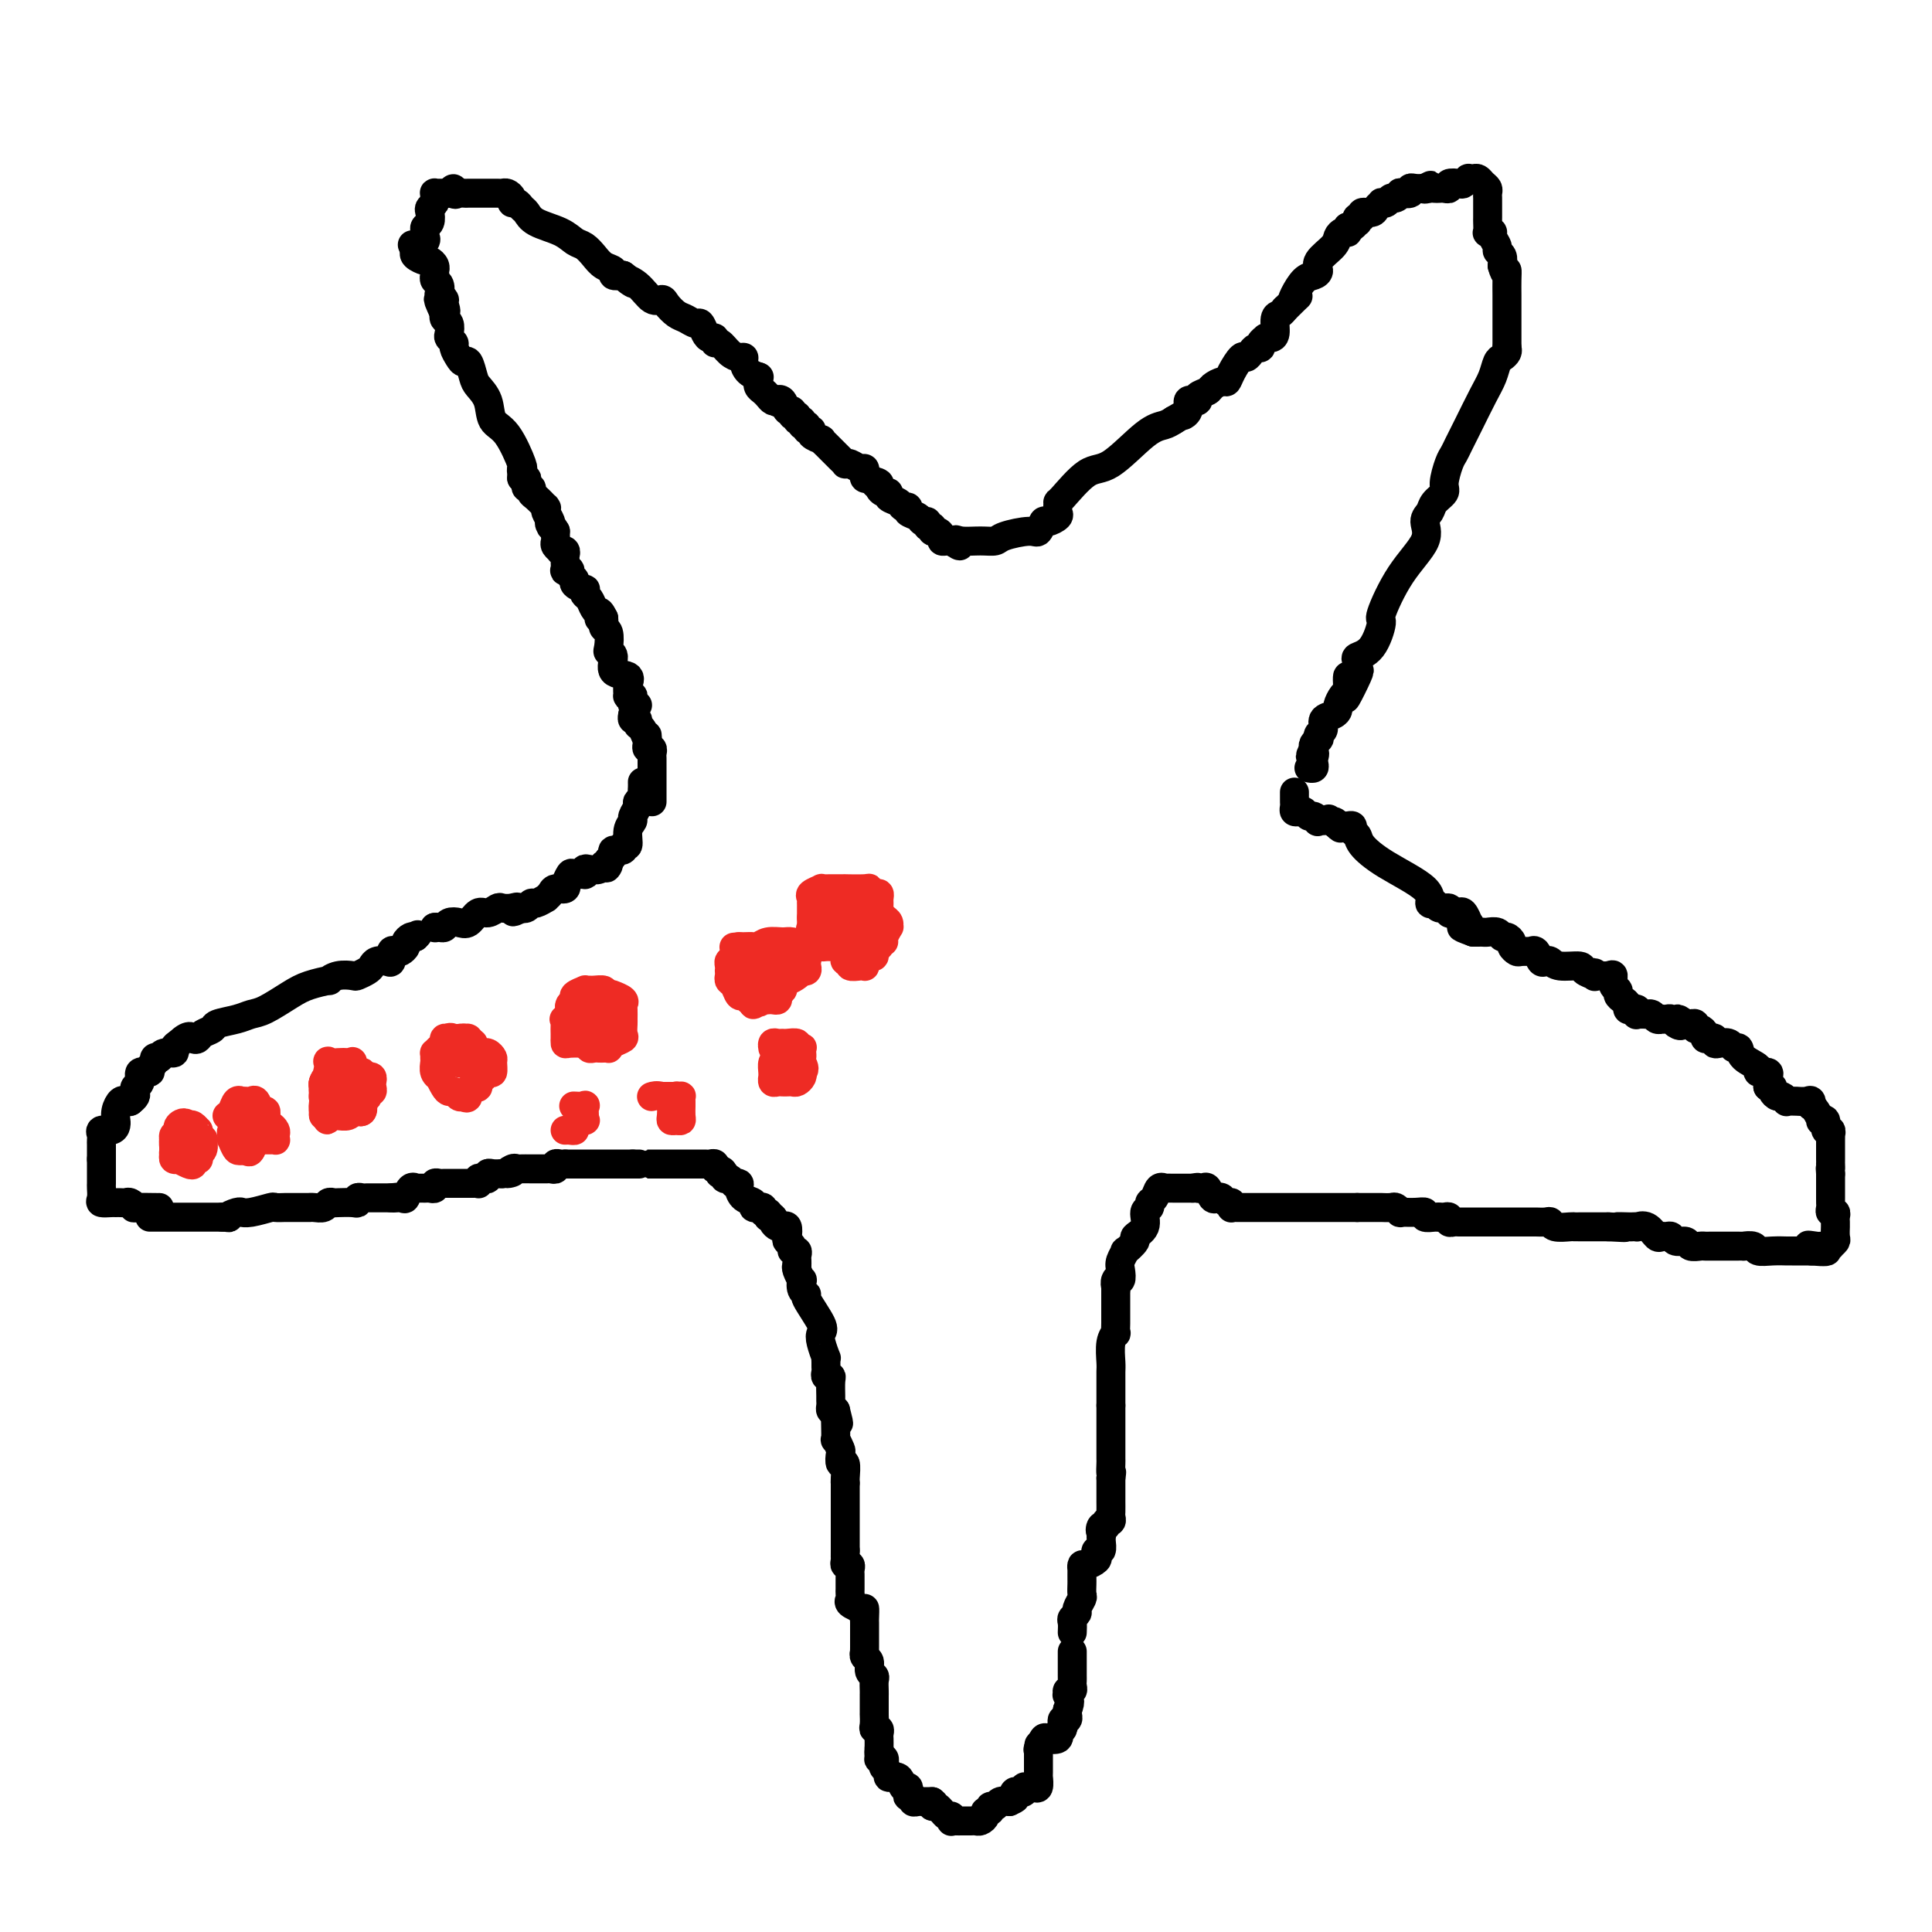 <svg viewBox='0 0 400 400' version='1.1' xmlns='http://www.w3.org/2000/svg' xmlns:xlink='http://www.w3.org/1999/xlink'><g fill='none' stroke='#000000' stroke-width='6' stroke-linecap='round' stroke-linejoin='round'><path d='M133,162c-0.002,-0.089 -0.005,-0.178 0,0c0.005,0.178 0.016,0.624 0,1c-0.016,0.376 -0.061,0.682 0,1c0.061,0.318 0.228,0.648 0,1c-0.228,0.352 -0.850,0.726 -1,1c-0.150,0.274 0.171,0.449 0,1c-0.171,0.551 -0.835,1.477 -1,2c-0.165,0.523 0.168,0.641 0,1c-0.168,0.359 -0.837,0.957 -1,2c-0.163,1.043 0.181,2.531 0,3c-0.181,0.469 -0.888,-0.082 -1,0c-0.112,0.082 0.372,0.795 0,1c-0.372,0.205 -1.600,-0.099 -2,0c-0.400,0.099 0.029,0.600 0,1c-0.029,0.400 -0.514,0.700 -1,1'/><path d='M126,178c-1.031,2.718 -0.108,1.512 0,1c0.108,-0.512 -0.598,-0.329 -1,0c-0.402,0.329 -0.498,0.806 -1,1c-0.502,0.194 -1.409,0.105 -2,0c-0.591,-0.105 -0.865,-0.226 -1,0c-0.135,0.226 -0.131,0.801 0,1c0.131,0.199 0.388,0.024 0,0c-0.388,-0.024 -1.423,0.103 -2,0c-0.577,-0.103 -0.697,-0.435 -1,0c-0.303,0.435 -0.788,1.636 -1,2c-0.212,0.364 -0.152,-0.109 0,0c0.152,0.109 0.396,0.799 0,1c-0.396,0.201 -1.433,-0.086 -2,0c-0.567,0.086 -0.663,0.544 -1,1c-0.337,0.456 -0.916,0.911 -1,1c-0.084,0.089 0.328,-0.186 0,0c-0.328,0.186 -1.394,0.835 -2,1c-0.606,0.165 -0.751,-0.152 -1,0c-0.249,0.152 -0.603,0.773 -1,1c-0.397,0.227 -0.838,0.061 -1,0c-0.162,-0.061 -0.046,-0.017 0,0c0.046,0.017 0.023,0.009 0,0'/><path d='M108,188c-2.980,1.548 -1.431,0.419 -1,0c0.431,-0.419 -0.254,-0.128 -1,0c-0.746,0.128 -1.551,0.094 -2,0c-0.449,-0.094 -0.543,-0.249 -1,0c-0.457,0.249 -1.278,0.903 -2,1c-0.722,0.097 -1.345,-0.363 -2,0c-0.655,0.363 -1.341,1.547 -2,2c-0.659,0.453 -1.291,0.174 -2,0c-0.709,-0.174 -1.497,-0.243 -2,0c-0.503,0.243 -0.723,0.797 -1,1c-0.277,0.203 -0.610,0.054 -1,0c-0.390,-0.054 -0.836,-0.015 -1,0c-0.164,0.015 -0.047,0.004 0,0c0.047,-0.004 0.023,-0.002 0,0'/><path d='M90,192c0.000,0.000 0.100,0.100 0.1,0.1'/><path d='M27,228c0.413,-0.336 0.827,-0.672 1,-1c0.173,-0.328 0.107,-0.647 0,-1c-0.107,-0.353 -0.254,-0.739 0,-1c0.254,-0.261 0.909,-0.399 1,-1c0.091,-0.601 -0.383,-1.667 0,-2c0.383,-0.333 1.623,0.068 2,0c0.377,-0.068 -0.110,-0.606 0,-1c0.110,-0.394 0.816,-0.646 1,-1c0.184,-0.354 -0.153,-0.812 0,-1c0.153,-0.188 0.797,-0.106 1,0c0.203,0.106 -0.034,0.236 0,0c0.034,-0.236 0.339,-0.836 1,-1c0.661,-0.164 1.678,0.110 2,0c0.322,-0.110 -0.051,-0.603 0,-1c0.051,-0.397 0.525,-0.699 1,-1'/><path d='M37,216c2.173,-2.096 2.607,-1.335 3,-1c0.393,0.335 0.745,0.245 1,0c0.255,-0.245 0.414,-0.643 1,-1c0.586,-0.357 1.600,-0.671 2,-1c0.400,-0.329 0.186,-0.672 1,-1c0.814,-0.328 2.656,-0.641 4,-1c1.344,-0.359 2.190,-0.766 3,-1c0.810,-0.234 1.585,-0.296 3,-1c1.415,-0.704 3.470,-2.049 5,-3c1.530,-0.951 2.536,-1.509 4,-2c1.464,-0.491 3.385,-0.915 4,-1c0.615,-0.085 -0.077,0.170 0,0c0.077,-0.170 0.924,-0.766 2,-1c1.076,-0.234 2.381,-0.105 3,0c0.619,0.105 0.550,0.185 1,0c0.450,-0.185 1.417,-0.636 2,-1c0.583,-0.364 0.782,-0.641 1,-1c0.218,-0.359 0.454,-0.800 1,-1c0.546,-0.200 1.403,-0.158 2,0c0.597,0.158 0.934,0.432 1,0c0.066,-0.432 -0.141,-1.568 0,-2c0.141,-0.432 0.629,-0.158 1,0c0.371,0.158 0.624,0.200 1,0c0.376,-0.200 0.874,-0.641 1,-1c0.126,-0.359 -0.120,-0.635 0,-1c0.120,-0.365 0.606,-0.819 1,-1c0.394,-0.181 0.697,-0.091 1,0'/><path d='M86,194c0.833,-0.833 0.417,-0.417 0,0'/><path d='M27,227c0.091,0.411 0.182,0.822 0,1c-0.182,0.178 -0.637,0.124 -1,0c-0.363,-0.124 -0.633,-0.318 -1,0c-0.367,0.318 -0.832,1.147 -1,2c-0.168,0.853 -0.038,1.730 0,2c0.038,0.270 -0.014,-0.068 0,0c0.014,0.068 0.095,0.543 0,1c-0.095,0.457 -0.365,0.896 -1,1c-0.635,0.104 -1.634,-0.128 -2,0c-0.366,0.128 -0.098,0.614 0,1c0.098,0.386 0.026,0.670 0,1c-0.026,0.330 -0.007,0.704 0,1c0.007,0.296 0.002,0.513 0,1c-0.002,0.487 -0.001,1.243 0,2'/><path d='M21,240c0.000,1.107 0.000,0.874 0,1c-0.000,0.126 -0.000,0.610 0,1c0.000,0.390 0.001,0.685 0,1c-0.001,0.315 -0.002,0.648 0,1c0.002,0.352 0.007,0.721 0,1c-0.007,0.279 -0.026,0.467 0,1c0.026,0.533 0.097,1.411 0,2c-0.097,0.589 -0.363,0.890 0,1c0.363,0.110 1.354,0.030 2,0c0.646,-0.030 0.946,-0.009 1,0c0.054,0.009 -0.138,0.006 0,0c0.138,-0.006 0.608,-0.016 1,0c0.392,0.016 0.708,0.057 1,0c0.292,-0.057 0.562,-0.211 1,0c0.438,0.211 1.046,0.789 1,1c-0.046,0.211 -0.744,0.057 0,0c0.744,-0.057 2.931,-0.015 4,0c1.069,0.015 1.020,0.004 1,0c-0.020,-0.004 -0.010,-0.002 0,0'/><path d='M31,252c0.303,0.000 0.606,0.000 1,0c0.394,0.000 0.879,0.000 1,0c0.121,0.000 -0.121,0.000 0,0c0.121,0.000 0.605,0.000 1,0c0.395,-0.000 0.701,0.000 1,0c0.299,0.000 0.591,-0.000 1,0c0.409,0.000 0.936,0.000 1,0c0.064,0.000 -0.335,0.000 0,0c0.335,0.000 1.403,-0.000 2,0c0.597,0.000 0.723,0.000 1,0c0.277,-0.000 0.704,-0.000 1,0c0.296,0.000 0.461,0.000 1,0c0.539,0.000 1.453,0.000 2,0c0.547,0.000 0.728,0.000 1,0c0.272,0.000 0.636,0.000 1,0'/><path d='M46,252c2.443,0.061 1.051,0.214 1,0c-0.051,-0.214 1.241,-0.793 2,-1c0.759,-0.207 0.986,-0.041 1,0c0.014,0.041 -0.185,-0.041 0,0c0.185,0.041 0.752,0.207 2,0c1.248,-0.207 3.175,-0.788 4,-1c0.825,-0.212 0.547,-0.057 1,0c0.453,0.057 1.635,0.015 2,0c0.365,-0.015 -0.089,-0.004 0,0c0.089,0.004 0.719,0.001 1,0c0.281,-0.001 0.212,0.001 1,0c0.788,-0.001 2.435,-0.004 3,0c0.565,0.004 0.050,0.015 0,0c-0.050,-0.015 0.366,-0.057 1,0c0.634,0.057 1.487,0.211 2,0c0.513,-0.211 0.688,-0.788 1,-1c0.312,-0.212 0.762,-0.061 1,0c0.238,0.061 0.263,0.030 1,0c0.737,-0.030 2.186,-0.061 3,0c0.814,0.061 0.993,0.212 1,0c0.007,-0.212 -0.156,-0.789 0,-1c0.156,-0.211 0.632,-0.057 1,0c0.368,0.057 0.627,0.015 1,0c0.373,-0.015 0.860,-0.004 1,0c0.140,0.004 -0.068,0.001 0,0c0.068,-0.001 0.410,-0.000 1,0c0.590,0.000 1.428,0.000 2,0c0.572,-0.000 0.878,-0.000 1,0c0.122,0.000 0.061,0.000 0,0'/><path d='M81,248c5.594,-0.610 2.077,-0.135 1,0c-1.077,0.135 0.284,-0.069 1,0c0.716,0.069 0.787,0.411 1,0c0.213,-0.411 0.567,-1.574 1,-2c0.433,-0.426 0.943,-0.113 1,0c0.057,0.113 -0.339,0.027 0,0c0.339,-0.027 1.414,0.007 2,0c0.586,-0.007 0.682,-0.054 1,0c0.318,0.054 0.859,0.211 1,0c0.141,-0.211 -0.117,-0.789 0,-1c0.117,-0.211 0.609,-0.057 1,0c0.391,0.057 0.682,0.015 1,0c0.318,-0.015 0.663,-0.004 1,0c0.337,0.004 0.668,0.001 1,0c0.332,-0.001 0.667,-0.001 1,0c0.333,0.001 0.664,0.001 1,0c0.336,-0.001 0.678,-0.004 1,0c0.322,0.004 0.625,0.015 1,0c0.375,-0.015 0.822,-0.056 1,0c0.178,0.056 0.085,0.207 0,0c-0.085,-0.207 -0.164,-0.774 0,-1c0.164,-0.226 0.572,-0.113 1,0c0.428,0.113 0.878,0.226 1,0c0.122,-0.226 -0.082,-0.792 0,-1c0.082,-0.208 0.452,-0.060 1,0c0.548,0.060 1.274,0.030 2,0'/><path d='M104,243c3.737,-0.713 1.580,0.005 1,0c-0.580,-0.005 0.416,-0.733 1,-1c0.584,-0.267 0.754,-0.071 1,0c0.246,0.071 0.566,0.019 1,0c0.434,-0.019 0.982,-0.004 2,0c1.018,0.004 2.507,-0.003 3,0c0.493,0.003 -0.009,0.015 0,0c0.009,-0.015 0.528,-0.057 1,0c0.472,0.057 0.897,0.211 1,0c0.103,-0.211 -0.116,-0.789 0,-1c0.116,-0.211 0.567,-0.057 1,0c0.433,0.057 0.847,0.015 1,0c0.153,-0.015 0.044,-0.004 0,0c-0.044,0.004 -0.022,0.002 0,0'/><path d='M117,241c0.372,0.000 0.744,0.000 1,0c0.256,0.000 0.397,0.000 1,0c0.603,-0.000 1.667,-0.000 2,0c0.333,0.000 -0.066,0.000 0,0c0.066,0.000 0.596,0.000 1,0c0.404,0.000 0.682,-0.000 1,0c0.318,0.000 0.676,0.000 1,0c0.324,0.000 0.615,0.000 1,0c0.385,0.000 0.864,0.000 1,0c0.136,0.000 -0.069,-0.000 0,0c0.069,0.000 0.414,-0.000 1,0c0.586,0.000 1.415,0.000 2,0c0.585,-0.000 0.927,0.000 1,0c0.073,-0.000 -0.122,-0.000 0,0c0.122,0.000 0.561,0.000 1,0'/><path d='M131,241c2.289,-0.000 1.013,-0.000 1,0c-0.013,0.000 1.239,0.000 2,0c0.761,-0.000 1.031,-0.000 1,0c-0.031,0.000 -0.363,0.000 0,0c0.363,-0.000 1.421,-0.000 2,0c0.579,0.000 0.680,0.000 1,0c0.320,-0.000 0.859,-0.000 1,0c0.141,0.000 -0.117,0.000 0,0c0.117,-0.000 0.609,-0.000 1,0c0.391,0.000 0.682,0.000 1,0c0.318,-0.000 0.663,-0.000 1,0c0.337,0.000 0.668,0.000 1,0c0.332,-0.000 0.667,-0.001 1,0c0.333,0.001 0.664,0.004 1,0c0.336,-0.004 0.679,-0.015 1,0c0.321,0.015 0.622,0.056 1,0c0.378,-0.056 0.832,-0.207 1,0c0.168,0.207 0.048,0.774 0,1c-0.048,0.226 -0.024,0.113 0,0'/><path d='M148,242c2.793,0.399 1.274,0.895 1,1c-0.274,0.105 0.696,-0.182 1,0c0.304,0.182 -0.058,0.833 0,1c0.058,0.167 0.537,-0.149 1,0c0.463,0.149 0.910,0.765 1,1c0.090,0.235 -0.178,0.090 0,0c0.178,-0.090 0.803,-0.125 1,0c0.197,0.125 -0.034,0.412 0,1c0.034,0.588 0.334,1.478 1,2c0.666,0.522 1.699,0.675 2,1c0.301,0.325 -0.131,0.823 0,1c0.131,0.177 0.823,0.033 1,0c0.177,-0.033 -0.163,0.047 0,0c0.163,-0.047 0.827,-0.219 1,0c0.173,0.219 -0.146,0.828 0,1c0.146,0.172 0.756,-0.094 1,0c0.244,0.094 0.122,0.547 0,1'/><path d='M159,252c1.941,1.502 1.294,0.257 1,0c-0.294,-0.257 -0.236,0.474 0,1c0.236,0.526 0.651,0.848 1,1c0.349,0.152 0.634,0.134 1,0c0.366,-0.134 0.815,-0.386 1,0c0.185,0.386 0.106,1.409 0,2c-0.106,0.591 -0.239,0.750 0,1c0.239,0.250 0.849,0.592 1,1c0.151,0.408 -0.156,0.884 0,1c0.156,0.116 0.774,-0.126 1,0c0.226,0.126 0.061,0.621 0,1c-0.061,0.379 -0.016,0.640 0,1c0.016,0.360 0.005,0.817 0,1c-0.005,0.183 -0.002,0.091 0,0'/><path d='M165,262c-0.111,0.182 -0.221,0.364 0,1c0.221,0.636 0.774,1.725 1,2c0.226,0.275 0.124,-0.263 0,0c-0.124,0.263 -0.271,1.327 0,2c0.271,0.673 0.961,0.955 1,1c0.039,0.045 -0.574,-0.148 0,1c0.574,1.148 2.336,3.638 3,5c0.664,1.362 0.231,1.597 0,2c-0.231,0.403 -0.258,0.972 0,2c0.258,1.028 0.801,2.513 1,3c0.199,0.487 0.052,-0.023 0,0c-0.052,0.023 -0.010,0.580 0,1c0.010,0.420 -0.011,0.702 0,1c0.011,0.298 0.056,0.612 0,1c-0.056,0.388 -0.211,0.849 0,1c0.211,0.151 0.789,-0.009 1,0c0.211,0.009 0.056,0.188 0,1c-0.056,0.812 -0.012,2.256 0,3c0.012,0.744 -0.007,0.787 0,1c0.007,0.213 0.040,0.596 0,1c-0.040,0.404 -0.154,0.830 0,1c0.154,0.170 0.577,0.085 1,0'/><path d='M173,292c1.238,4.806 0.332,1.821 0,1c-0.332,-0.821 -0.090,0.520 0,1c0.090,0.480 0.028,0.097 0,0c-0.028,-0.097 -0.021,0.091 0,1c0.021,0.909 0.057,2.539 0,3c-0.057,0.461 -0.208,-0.247 0,0c0.208,0.247 0.774,1.450 1,2c0.226,0.550 0.113,0.449 0,1c-0.113,0.551 -0.226,1.755 0,2c0.226,0.245 0.793,-0.470 1,0c0.207,0.470 0.056,2.126 0,3c-0.056,0.874 -0.015,0.966 0,1c0.015,0.034 0.004,0.010 0,0c-0.004,-0.010 -0.002,-0.005 0,0'/><path d='M175,307c0.000,0.304 0.000,0.607 0,1c0.000,0.393 0.000,0.874 0,1c0.000,0.126 0.000,-0.103 0,0c0.000,0.103 0.000,0.538 0,1c0.000,0.462 0.000,0.949 0,1c0.000,0.051 0.000,-0.336 0,0c0.000,0.336 0.000,1.396 0,2c0.000,0.604 0.000,0.753 0,1c0.000,0.247 0.000,0.591 0,1c0.000,0.409 0.000,0.883 0,1c0.000,0.117 0.000,-0.123 0,0c0.000,0.123 0.000,0.610 0,1c0.000,0.390 0.000,0.682 0,1c0.000,0.318 -0.000,0.663 0,1c0.000,0.337 0.000,0.668 0,1c0.000,0.332 0.000,0.666 0,1'/><path d='M175,321c-0.004,2.349 -0.015,1.221 0,1c0.015,-0.221 0.057,0.466 0,1c-0.057,0.534 -0.211,0.917 0,1c0.211,0.083 0.789,-0.132 1,0c0.211,0.132 0.057,0.613 0,1c-0.057,0.387 -0.015,0.681 0,1c0.015,0.319 0.005,0.663 0,1c-0.005,0.337 -0.003,0.667 0,1c0.003,0.333 0.008,0.667 0,1c-0.008,0.333 -0.030,0.664 0,1c0.030,0.336 0.111,0.678 0,1c-0.111,0.322 -0.415,0.625 0,1c0.415,0.375 1.547,0.821 2,1c0.453,0.179 0.226,0.089 0,0'/><path d='M178,333c0.691,1.743 0.917,0.101 1,0c0.083,-0.101 0.022,1.338 0,2c-0.022,0.662 -0.006,0.545 0,1c0.006,0.455 0.002,1.480 0,2c-0.002,0.520 -0.002,0.535 0,1c0.002,0.465 0.004,1.380 0,2c-0.004,0.620 -0.016,0.943 0,1c0.016,0.057 0.061,-0.153 0,0c-0.061,0.153 -0.226,0.670 0,1c0.226,0.330 0.845,0.473 1,1c0.155,0.527 -0.155,1.438 0,2c0.155,0.562 0.774,0.775 1,1c0.226,0.225 0.061,0.463 0,1c-0.061,0.537 -0.016,1.374 0,2c0.016,0.626 0.004,1.042 0,1c-0.004,-0.042 -0.001,-0.541 0,0c0.001,0.541 -0.001,2.121 0,3c0.001,0.879 0.004,1.058 0,1c-0.004,-0.058 -0.015,-0.352 0,0c0.015,0.352 0.057,1.350 0,2c-0.057,0.650 -0.211,0.950 0,1c0.211,0.050 0.789,-0.152 1,0c0.211,0.152 0.057,0.656 0,1c-0.057,0.344 -0.016,0.527 0,1c0.016,0.473 0.008,1.237 0,2'/><path d='M182,362c0.615,4.653 0.151,1.786 0,1c-0.151,-0.786 0.011,0.511 0,1c-0.011,0.489 -0.195,0.172 0,0c0.195,-0.172 0.768,-0.199 1,0c0.232,0.199 0.121,0.626 0,1c-0.121,0.374 -0.254,0.696 0,1c0.254,0.304 0.895,0.588 1,1c0.105,0.412 -0.325,0.950 0,1c0.325,0.050 1.407,-0.389 2,0c0.593,0.389 0.699,1.606 1,2c0.301,0.394 0.798,-0.034 1,0c0.202,0.034 0.110,0.531 0,1c-0.110,0.469 -0.237,0.910 0,1c0.237,0.090 0.837,-0.172 1,0c0.163,0.172 -0.111,0.778 0,1c0.111,0.222 0.607,0.059 1,0c0.393,-0.059 0.683,-0.016 1,0c0.317,0.016 0.662,0.005 1,0c0.338,-0.005 0.669,-0.002 1,0'/><path d='M193,373c1.360,1.034 0.259,1.118 0,1c-0.259,-0.118 0.322,-0.438 1,0c0.678,0.438 1.453,1.634 2,2c0.547,0.366 0.868,-0.098 1,0c0.132,0.098 0.077,0.758 0,1c-0.077,0.242 -0.175,0.065 0,0c0.175,-0.065 0.624,-0.018 1,0c0.376,0.018 0.678,0.005 1,0c0.322,-0.005 0.665,-0.004 1,0c0.335,0.004 0.663,0.011 1,0c0.337,-0.011 0.683,-0.040 1,0c0.317,0.040 0.606,0.150 1,0c0.394,-0.150 0.893,-0.561 1,-1c0.107,-0.439 -0.179,-0.906 0,-1c0.179,-0.094 0.824,0.185 1,0c0.176,-0.185 -0.118,-0.833 0,-1c0.118,-0.167 0.647,0.147 1,0c0.353,-0.147 0.529,-0.756 1,-1c0.471,-0.244 1.235,-0.122 2,0'/><path d='M209,373c1.785,-0.786 1.248,-0.750 1,-1c-0.248,-0.250 -0.207,-0.785 0,-1c0.207,-0.215 0.580,-0.111 1,0c0.420,0.111 0.887,0.228 1,0c0.113,-0.228 -0.127,-0.801 0,-1c0.127,-0.199 0.623,-0.024 1,0c0.377,0.024 0.637,-0.102 1,0c0.363,0.102 0.829,0.432 1,0c0.171,-0.432 0.046,-1.626 0,-2c-0.046,-0.374 -0.012,0.072 0,0c0.012,-0.072 0.003,-0.663 0,-1c-0.003,-0.337 -0.001,-0.419 0,-1c0.001,-0.581 0.000,-1.661 0,-2c-0.000,-0.339 -0.000,0.063 0,0c0.000,-0.063 0.000,-0.589 0,-1c-0.000,-0.411 -0.000,-0.705 0,-1'/><path d='M215,362c0.167,-1.333 0.083,-0.667 0,0'/><path d='M215,362c-0.099,0.224 -0.198,0.448 0,0c0.198,-0.448 0.693,-1.569 1,-2c0.307,-0.431 0.426,-0.171 1,0c0.574,0.171 1.604,0.253 2,0c0.396,-0.253 0.158,-0.842 0,-1c-0.158,-0.158 -0.235,0.117 0,0c0.235,-0.117 0.781,-0.624 1,-1c0.219,-0.376 0.111,-0.622 0,-1c-0.111,-0.378 -0.226,-0.889 0,-1c0.226,-0.111 0.793,0.176 1,0c0.207,-0.176 0.056,-0.817 0,-1c-0.056,-0.183 -0.016,0.090 0,0c0.016,-0.090 0.008,-0.545 0,-1'/><path d='M221,354c0.924,-1.934 0.233,-2.770 0,-3c-0.233,-0.230 -0.010,0.146 0,0c0.010,-0.146 -0.193,-0.812 0,-1c0.193,-0.188 0.784,0.103 1,0c0.216,-0.103 0.058,-0.600 0,-1c-0.058,-0.400 -0.016,-0.702 0,-1c0.016,-0.298 0.004,-0.590 0,-1c-0.004,-0.410 -0.001,-0.937 0,-1c0.001,-0.063 0.000,0.337 0,0c-0.000,-0.337 -0.000,-1.411 0,-2c0.000,-0.589 0.000,-0.694 0,-1c-0.000,-0.306 -0.000,-0.813 0,-1c0.000,-0.187 0.000,-0.053 0,0c-0.000,0.053 -0.000,0.027 0,0'/><path d='M222,338c0.033,-0.758 0.065,-1.517 0,-2c-0.065,-0.483 -0.228,-0.692 0,-1c0.228,-0.308 0.846,-0.716 1,-1c0.154,-0.284 -0.155,-0.443 0,-1c0.155,-0.557 0.774,-1.511 1,-2c0.226,-0.489 0.061,-0.513 0,-1c-0.061,-0.487 -0.016,-1.436 0,-2c0.016,-0.564 0.004,-0.744 0,-1c-0.004,-0.256 0.001,-0.590 0,-1c-0.001,-0.410 -0.007,-0.898 0,-1c0.007,-0.102 0.026,0.180 0,0c-0.026,-0.180 -0.099,-0.823 0,-1c0.099,-0.177 0.370,0.112 1,0c0.630,-0.112 1.619,-0.625 2,-1c0.381,-0.375 0.155,-0.611 0,-1c-0.155,-0.389 -0.237,-0.929 0,-1c0.237,-0.071 0.795,0.327 1,0c0.205,-0.327 0.059,-1.379 0,-2c-0.059,-0.621 -0.029,-0.810 0,-1'/><path d='M228,318c0.946,-3.255 0.310,-1.393 0,-1c-0.310,0.393 -0.293,-0.683 0,-1c0.293,-0.317 0.863,0.123 1,0c0.137,-0.123 -0.159,-0.811 0,-1c0.159,-0.189 0.775,0.122 1,0c0.225,-0.122 0.060,-0.677 0,-1c-0.060,-0.323 -0.016,-0.415 0,-1c0.016,-0.585 0.004,-1.662 0,-2c-0.004,-0.338 -0.001,0.063 0,0c0.001,-0.063 0.000,-0.591 0,-1c-0.000,-0.409 -0.000,-0.701 0,-1c0.000,-0.299 0.000,-0.606 0,-1c-0.000,-0.394 -0.000,-0.875 0,-1c0.000,-0.125 0.000,0.107 0,0c-0.000,-0.107 -0.000,-0.554 0,-1'/><path d='M230,306c0.309,-1.970 0.083,-0.896 0,-1c-0.083,-0.104 -0.022,-1.388 0,-2c0.022,-0.612 0.006,-0.553 0,-1c-0.006,-0.447 -0.002,-1.401 0,-2c0.002,-0.599 0.000,-0.843 0,-1c-0.000,-0.157 -0.000,-0.227 0,-1c0.000,-0.773 0.000,-2.249 0,-3c-0.000,-0.751 -0.000,-0.776 0,-1c0.000,-0.224 0.000,-0.648 0,-1c-0.000,-0.352 -0.000,-0.633 0,-1c0.000,-0.367 0.000,-0.819 0,-1c-0.000,-0.181 -0.000,-0.090 0,0'/><path d='M230,291c0.000,-0.294 0.000,-0.589 0,-1c-0.000,-0.411 -0.000,-0.940 0,-1c0.000,-0.060 0.000,0.348 0,0c-0.000,-0.348 -0.001,-1.451 0,-2c0.001,-0.549 0.004,-0.544 0,-1c-0.004,-0.456 -0.015,-1.374 0,-2c0.015,-0.626 0.057,-0.959 0,-2c-0.057,-1.041 -0.211,-2.790 0,-4c0.211,-1.210 0.789,-1.882 1,-2c0.211,-0.118 0.057,0.319 0,0c-0.057,-0.319 -0.015,-1.395 0,-2c0.015,-0.605 0.004,-0.740 0,-1c-0.004,-0.260 -0.001,-0.647 0,-1c0.001,-0.353 0.000,-0.673 0,-1c-0.000,-0.327 -0.000,-0.662 0,-1c0.000,-0.338 0.000,-0.678 0,-1c-0.000,-0.322 -0.000,-0.625 0,-1c0.000,-0.375 0.000,-0.821 0,-1c-0.000,-0.179 -0.000,-0.089 0,0'/><path d='M231,267c0.171,-3.872 0.097,-1.551 0,-1c-0.097,0.551 -0.218,-0.670 0,-1c0.218,-0.330 0.774,0.229 1,0c0.226,-0.229 0.121,-1.245 0,-2c-0.121,-0.755 -0.259,-1.248 0,-2c0.259,-0.752 0.914,-1.761 1,-2c0.086,-0.239 -0.399,0.293 0,0c0.399,-0.293 1.680,-1.412 2,-2c0.320,-0.588 -0.321,-0.644 0,-1c0.321,-0.356 1.606,-1.011 2,-2c0.394,-0.989 -0.102,-2.311 0,-3c0.102,-0.689 0.802,-0.745 1,-1c0.198,-0.255 -0.106,-0.709 0,-1c0.106,-0.291 0.624,-0.418 1,-1c0.376,-0.582 0.612,-1.620 1,-2c0.388,-0.380 0.930,-0.102 1,0c0.070,0.102 -0.331,0.027 0,0c0.331,-0.027 1.394,-0.007 2,0c0.606,0.007 0.753,0.002 1,0c0.247,-0.002 0.592,-0.001 1,0c0.408,0.001 0.879,0.000 1,0c0.121,-0.000 -0.108,-0.000 0,0c0.108,0.000 0.554,0.000 1,0'/><path d='M247,246c1.416,-0.318 0.957,-0.113 1,0c0.043,0.113 0.589,0.134 1,0c0.411,-0.134 0.687,-0.424 1,0c0.313,0.424 0.662,1.563 1,2c0.338,0.437 0.665,0.174 1,0c0.335,-0.174 0.677,-0.257 1,0c0.323,0.257 0.626,0.853 1,1c0.374,0.147 0.820,-0.157 1,0c0.180,0.157 0.093,0.774 0,1c-0.093,0.226 -0.194,0.061 0,0c0.194,-0.061 0.682,-0.016 1,0c0.318,0.016 0.467,0.004 1,0c0.533,-0.004 1.452,-0.001 2,0c0.548,0.001 0.725,0.000 1,0c0.275,-0.000 0.646,-0.000 1,0c0.354,0.000 0.689,0.000 1,0c0.311,-0.000 0.598,-0.000 1,0c0.402,0.000 0.920,0.000 1,0c0.080,-0.000 -0.278,-0.000 0,0c0.278,0.000 1.193,0.000 2,0c0.807,-0.000 1.505,-0.000 2,0c0.495,0.000 0.787,0.000 1,0c0.213,-0.000 0.347,-0.000 1,0c0.653,0.000 1.824,0.000 3,0c1.176,-0.000 2.356,-0.000 3,0c0.644,0.000 0.751,0.000 1,0c0.249,-0.000 0.641,-0.000 1,0c0.359,0.000 0.684,0.000 1,0c0.316,-0.000 0.624,-0.000 1,0c0.376,0.000 0.822,0.000 1,0c0.178,-0.000 0.089,-0.000 0,0'/><path d='M281,250c3.543,0.000 1.401,0.000 1,0c-0.401,-0.000 0.939,-0.001 2,0c1.061,0.001 1.844,0.004 2,0c0.156,-0.004 -0.314,-0.015 0,0c0.314,0.015 1.414,0.057 2,0c0.586,-0.057 0.659,-0.212 1,0c0.341,0.212 0.951,0.793 1,1c0.049,0.207 -0.464,0.041 0,0c0.464,-0.041 1.904,0.041 3,0c1.096,-0.041 1.849,-0.207 2,0c0.151,0.207 -0.300,0.788 0,1c0.300,0.212 1.350,0.057 2,0c0.650,-0.057 0.900,-0.016 1,0c0.100,0.016 0.050,0.008 0,0'/><path d='M298,252c0.303,0.030 0.606,0.061 1,0c0.394,-0.061 0.879,-0.212 1,0c0.121,0.212 -0.123,0.789 0,1c0.123,0.211 0.612,0.057 1,0c0.388,-0.057 0.675,-0.015 1,0c0.325,0.015 0.687,0.004 1,0c0.313,-0.004 0.577,-0.001 1,0c0.423,0.001 1.005,0.000 2,0c0.995,-0.000 2.403,-0.000 3,0c0.597,0.000 0.382,-0.000 1,0c0.618,0.000 2.067,0.000 3,0c0.933,-0.000 1.350,-0.001 2,0c0.650,0.001 1.534,0.004 2,0c0.466,-0.004 0.513,-0.015 1,0c0.487,0.015 1.412,0.057 2,0c0.588,-0.057 0.839,-0.211 1,0c0.161,0.211 0.231,0.789 1,1c0.769,0.211 2.236,0.057 3,0c0.764,-0.057 0.823,-0.015 1,0c0.177,0.015 0.470,0.004 1,0c0.530,-0.004 1.297,-0.001 2,0c0.703,0.001 1.344,0.000 2,0c0.656,-0.000 1.328,-0.000 2,0'/><path d='M333,254c5.758,0.310 2.651,0.083 2,0c-0.651,-0.083 1.152,-0.024 2,0c0.848,0.024 0.742,0.014 1,0c0.258,-0.014 0.881,-0.032 1,0c0.119,0.032 -0.267,0.114 0,0c0.267,-0.114 1.185,-0.424 2,0c0.815,0.424 1.527,1.582 2,2c0.473,0.418 0.708,0.097 1,0c0.292,-0.097 0.640,0.030 1,0c0.360,-0.030 0.730,-0.218 1,0c0.270,0.218 0.439,0.843 1,1c0.561,0.157 1.512,-0.154 2,0c0.488,0.154 0.511,0.773 1,1c0.489,0.227 1.444,0.061 2,0c0.556,-0.061 0.713,-0.016 1,0c0.287,0.016 0.706,0.004 1,0c0.294,-0.004 0.465,-0.001 1,0c0.535,0.001 1.434,0.001 2,0c0.566,-0.001 0.800,-0.001 1,0c0.200,0.001 0.367,0.004 1,0c0.633,-0.004 1.733,-0.015 2,0c0.267,0.015 -0.299,0.057 0,0c0.299,-0.057 1.465,-0.211 2,0c0.535,0.211 0.441,0.789 1,1c0.559,0.211 1.772,0.057 3,0c1.228,-0.057 2.473,-0.015 3,0c0.527,0.015 0.337,0.004 1,0c0.663,-0.004 2.178,-0.001 3,0c0.822,0.001 0.949,0.000 1,0c0.051,-0.000 0.025,-0.000 0,0'/><path d='M375,259c6.450,0.547 1.575,-0.586 0,-1c-1.575,-0.414 0.151,-0.110 1,0c0.849,0.110 0.820,0.026 1,0c0.180,-0.026 0.570,0.005 1,0c0.430,-0.005 0.900,-0.048 1,0c0.100,0.048 -0.169,0.185 0,0c0.169,-0.185 0.777,-0.694 1,-1c0.223,-0.306 0.059,-0.410 0,-1c-0.059,-0.590 -0.015,-1.665 0,-2c0.015,-0.335 0.000,0.069 0,0c-0.000,-0.069 0.014,-0.610 0,-1c-0.014,-0.390 -0.056,-0.630 0,-1c0.056,-0.370 0.211,-0.871 0,-1c-0.211,-0.129 -0.789,0.113 -1,0c-0.211,-0.113 -0.057,-0.579 0,-1c0.057,-0.421 0.015,-0.795 0,-1c-0.015,-0.205 -0.004,-0.241 0,-1c0.004,-0.759 0.001,-2.243 0,-3c-0.001,-0.757 -0.000,-0.788 0,-1c0.000,-0.212 0.000,-0.606 0,-1'/><path d='M379,243c-0.155,-2.175 -0.041,-1.111 0,-1c0.041,0.111 0.011,-0.731 0,-1c-0.011,-0.269 -0.003,0.034 0,0c0.003,-0.034 0.001,-0.404 0,-1c-0.001,-0.596 -0.000,-1.418 0,-2c0.000,-0.582 -0.000,-0.925 0,-1c0.000,-0.075 0.001,0.119 0,0c-0.001,-0.119 -0.004,-0.552 0,-1c0.004,-0.448 0.016,-0.912 0,-1c-0.016,-0.088 -0.061,0.200 0,0c0.061,-0.200 0.227,-0.889 0,-1c-0.227,-0.111 -0.848,0.356 -1,0c-0.152,-0.356 0.167,-1.535 0,-2c-0.167,-0.465 -0.818,-0.218 -1,0c-0.182,0.218 0.105,0.405 0,0c-0.105,-0.405 -0.601,-1.401 -1,-2c-0.399,-0.599 -0.699,-0.799 -1,-1'/><path d='M375,229c-0.626,-2.105 -0.190,-0.368 0,0c0.190,0.368 0.134,-0.634 0,-1c-0.134,-0.366 -0.347,-0.097 -1,0c-0.653,0.097 -1.747,0.022 -2,0c-0.253,-0.022 0.336,0.009 0,0c-0.336,-0.009 -1.597,-0.058 -2,0c-0.403,0.058 0.051,0.222 0,0c-0.051,-0.222 -0.606,-0.830 -1,-1c-0.394,-0.170 -0.628,0.098 -1,0c-0.372,-0.098 -0.883,-0.562 -1,-1c-0.117,-0.438 0.161,-0.849 0,-1c-0.161,-0.151 -0.760,-0.043 -1,0c-0.240,0.043 -0.120,0.022 0,0'/><path d='M366,225c0.018,-0.341 0.036,-0.682 0,-1c-0.036,-0.318 -0.125,-0.612 0,-1c0.125,-0.388 0.465,-0.868 0,-1c-0.465,-0.132 -1.736,0.085 -2,0c-0.264,-0.085 0.477,-0.471 0,-1c-0.477,-0.529 -2.173,-1.200 -3,-2c-0.827,-0.800 -0.786,-1.730 -1,-2c-0.214,-0.270 -0.684,0.120 -1,0c-0.316,-0.120 -0.480,-0.750 -1,-1c-0.520,-0.250 -1.397,-0.119 -2,0c-0.603,0.119 -0.931,0.225 -1,0c-0.069,-0.225 0.122,-0.782 0,-1c-0.122,-0.218 -0.559,-0.096 -1,0c-0.441,0.096 -0.888,0.165 -1,0c-0.112,-0.165 0.111,-0.566 0,-1c-0.111,-0.434 -0.555,-0.901 -1,-1c-0.445,-0.099 -0.893,0.169 -1,0c-0.107,-0.169 0.125,-0.776 0,-1c-0.125,-0.224 -0.607,-0.064 -1,0c-0.393,0.064 -0.696,0.032 -1,0'/><path d='M349,212c-2.809,-2.027 -1.331,-0.596 -1,0c0.331,0.596 -0.485,0.356 -1,0c-0.515,-0.356 -0.730,-0.826 -1,-1c-0.270,-0.174 -0.597,-0.050 -1,0c-0.403,0.050 -0.883,0.028 -1,0c-0.117,-0.028 0.128,-0.060 0,0c-0.128,0.060 -0.630,0.212 -1,0c-0.370,-0.212 -0.607,-0.788 -1,-1c-0.393,-0.212 -0.942,-0.061 -1,0c-0.058,0.061 0.374,0.030 0,0c-0.374,-0.030 -1.554,-0.060 -2,0c-0.446,0.060 -0.157,0.209 0,0c0.157,-0.209 0.183,-0.777 0,-1c-0.183,-0.223 -0.575,-0.101 -1,0c-0.425,0.101 -0.883,0.181 -1,0c-0.117,-0.181 0.108,-0.625 0,-1c-0.108,-0.375 -0.550,-0.682 -1,-1c-0.450,-0.318 -0.907,-0.645 -1,-1c-0.093,-0.355 0.178,-0.736 0,-1c-0.178,-0.264 -0.805,-0.411 -1,-1c-0.195,-0.589 0.040,-1.622 0,-2c-0.040,-0.378 -0.357,-0.102 -1,0c-0.643,0.102 -1.612,0.029 -2,0c-0.388,-0.029 -0.194,-0.015 0,0'/><path d='M331,202c-1.496,-1.249 -1.237,-0.372 -1,0c0.237,0.372 0.453,0.240 0,0c-0.453,-0.240 -1.574,-0.587 -2,-1c-0.426,-0.413 -0.156,-0.893 -1,-1c-0.844,-0.107 -2.803,0.160 -4,0c-1.197,-0.160 -1.631,-0.747 -2,-1c-0.369,-0.253 -0.674,-0.173 -1,0c-0.326,0.173 -0.674,0.439 -1,0c-0.326,-0.439 -0.630,-1.582 -1,-2c-0.370,-0.418 -0.806,-0.111 -1,0c-0.194,0.111 -0.147,0.027 0,0c0.147,-0.027 0.394,0.004 0,0c-0.394,-0.004 -1.429,-0.044 -2,0c-0.571,0.044 -0.678,0.170 -1,0c-0.322,-0.170 -0.859,-0.638 -1,-1c-0.141,-0.362 0.113,-0.619 0,-1c-0.113,-0.381 -0.594,-0.887 -1,-1c-0.406,-0.113 -0.739,0.166 -1,0c-0.261,-0.166 -0.451,-0.776 -1,-1c-0.549,-0.224 -1.456,-0.060 -2,0c-0.544,0.060 -0.723,0.016 -1,0c-0.277,-0.016 -0.650,-0.005 -1,0c-0.350,0.005 -0.675,0.002 -1,0'/><path d='M305,193c-4.245,-1.549 -1.858,-0.923 -1,-1c0.858,-0.077 0.188,-0.858 0,-1c-0.188,-0.142 0.107,0.354 0,0c-0.107,-0.354 -0.616,-1.559 -1,-2c-0.384,-0.441 -0.642,-0.119 -1,0c-0.358,0.119 -0.817,0.034 -1,0c-0.183,-0.034 -0.092,-0.017 0,0'/><path d='M301,189c-0.478,0.122 -0.956,0.245 -1,0c-0.044,-0.245 0.345,-0.857 0,-1c-0.345,-0.143 -1.424,0.185 -2,0c-0.576,-0.185 -0.648,-0.882 -1,-1c-0.352,-0.118 -0.983,0.344 -1,0c-0.017,-0.344 0.580,-1.492 -1,-3c-1.580,-1.508 -5.337,-3.374 -8,-5c-2.663,-1.626 -4.233,-3.010 -5,-4c-0.767,-0.990 -0.730,-1.586 -1,-2c-0.270,-0.414 -0.846,-0.647 -1,-1c-0.154,-0.353 0.113,-0.827 0,-1c-0.113,-0.173 -0.607,-0.047 -1,0c-0.393,0.047 -0.684,0.013 -1,0c-0.316,-0.013 -0.658,-0.007 -1,0'/><path d='M277,171c-3.716,-2.801 -1.005,-0.802 0,0c1.005,0.802 0.305,0.407 0,0c-0.305,-0.407 -0.214,-0.826 -1,-1c-0.786,-0.174 -2.448,-0.103 -3,0c-0.552,0.103 0.007,0.238 0,0c-0.007,-0.238 -0.580,-0.847 -1,-1c-0.420,-0.153 -0.687,0.152 -1,0c-0.313,-0.152 -0.672,-0.762 -1,-1c-0.328,-0.238 -0.624,-0.105 -1,0c-0.376,0.105 -0.833,0.182 -1,0c-0.167,-0.182 -0.045,-0.623 0,-1c0.045,-0.377 0.012,-0.689 0,-1c-0.012,-0.311 -0.003,-0.622 0,-1c0.003,-0.378 0.001,-0.822 0,-1c-0.001,-0.178 -0.000,-0.089 0,0'/><path d='M135,166c-0.000,-0.228 -0.000,-0.456 0,-1c0.000,-0.544 0.000,-1.403 0,-2c-0.000,-0.597 -0.000,-0.932 0,-1c0.000,-0.068 0.000,0.133 0,0c-0.000,-0.133 -0.000,-0.599 0,-1c0.000,-0.401 0.001,-0.738 0,-1c-0.001,-0.262 -0.004,-0.448 0,-1c0.004,-0.552 0.015,-1.472 0,-2c-0.015,-0.528 -0.057,-0.666 0,-1c0.057,-0.334 0.211,-0.863 0,-1c-0.211,-0.137 -0.788,0.117 -1,0c-0.212,-0.117 -0.061,-0.605 0,-1c0.061,-0.395 0.030,-0.698 0,-1'/><path d='M134,153c-0.111,-1.901 0.110,-0.155 0,0c-0.110,0.155 -0.551,-1.283 -1,-2c-0.449,-0.717 -0.905,-0.714 -1,-1c-0.095,-0.286 0.170,-0.860 0,-1c-0.170,-0.140 -0.777,0.155 -1,0c-0.223,-0.155 -0.064,-0.758 0,-1c0.064,-0.242 0.032,-0.121 0,0'/><path d='M131,148c0.000,0.000 0.100,0.100 0.1,0.1'/><path d='M132,146c-0.414,0.084 -0.829,0.168 -1,0c-0.171,-0.168 -0.099,-0.586 0,-1c0.099,-0.414 0.226,-0.822 0,-1c-0.226,-0.178 -0.804,-0.126 -1,0c-0.196,0.126 -0.009,0.325 0,0c0.009,-0.325 -0.159,-1.173 0,-2c0.159,-0.827 0.645,-1.634 0,-2c-0.645,-0.366 -2.420,-0.291 -3,-1c-0.580,-0.709 0.037,-2.203 0,-3c-0.037,-0.797 -0.728,-0.896 -1,-1c-0.272,-0.104 -0.125,-0.213 0,-1c0.125,-0.787 0.229,-2.252 0,-3c-0.229,-0.748 -0.793,-0.778 -1,-1c-0.207,-0.222 -0.059,-0.635 0,-1c0.059,-0.365 0.030,-0.683 0,-1'/><path d='M125,128c-1.306,-2.722 -1.071,-0.526 -1,0c0.071,0.526 -0.023,-0.618 0,-1c0.023,-0.382 0.163,-0.001 0,0c-0.163,0.001 -0.630,-0.377 -1,-1c-0.370,-0.623 -0.643,-1.490 -1,-2c-0.357,-0.510 -0.799,-0.661 -1,-1c-0.201,-0.339 -0.163,-0.864 0,-1c0.163,-0.136 0.451,0.118 0,0c-0.451,-0.118 -1.641,-0.606 -2,-1c-0.359,-0.394 0.114,-0.692 0,-1c-0.114,-0.308 -0.815,-0.625 -1,-1c-0.185,-0.375 0.146,-0.807 0,-1c-0.146,-0.193 -0.770,-0.146 -1,0c-0.230,0.146 -0.066,0.393 0,0c0.066,-0.393 0.033,-1.425 0,-2c-0.033,-0.575 -0.065,-0.693 0,-1c0.065,-0.307 0.228,-0.803 0,-1c-0.228,-0.197 -0.846,-0.094 -1,0c-0.154,0.094 0.155,0.180 0,0c-0.155,-0.180 -0.773,-0.626 -1,-1c-0.227,-0.374 -0.061,-0.678 0,-1c0.061,-0.322 0.017,-0.664 0,-1c-0.017,-0.336 -0.009,-0.668 0,-1'/><path d='M115,110c-1.790,-2.979 -1.265,-1.426 -1,-1c0.265,0.426 0.269,-0.276 0,-1c-0.269,-0.724 -0.811,-1.469 -1,-2c-0.189,-0.531 -0.027,-0.849 0,-1c0.027,-0.151 -0.083,-0.135 0,0c0.083,0.135 0.358,0.391 0,0c-0.358,-0.391 -1.350,-1.428 -2,-2c-0.650,-0.572 -0.958,-0.679 -1,-1c-0.042,-0.321 0.181,-0.857 0,-1c-0.181,-0.143 -0.767,0.105 -1,0c-0.233,-0.105 -0.114,-0.564 0,-1c0.114,-0.436 0.223,-0.848 0,-1c-0.223,-0.152 -0.778,-0.043 -1,0c-0.222,0.043 -0.111,0.022 0,0'/><path d='M108,99c0.018,-0.296 0.036,-0.591 0,-1c-0.036,-0.409 -0.127,-0.931 0,-1c0.127,-0.069 0.472,0.315 0,-1c-0.472,-1.315 -1.762,-4.329 -3,-6c-1.238,-1.671 -2.426,-2.000 -3,-3c-0.574,-1.000 -0.535,-2.670 -1,-4c-0.465,-1.330 -1.434,-2.320 -2,-3c-0.566,-0.680 -0.730,-1.051 -1,-2c-0.270,-0.949 -0.646,-2.478 -1,-3c-0.354,-0.522 -0.687,-0.038 -1,0c-0.313,0.038 -0.606,-0.370 -1,-1c-0.394,-0.630 -0.889,-1.482 -1,-2c-0.111,-0.518 0.163,-0.702 0,-1c-0.163,-0.298 -0.762,-0.711 -1,-1c-0.238,-0.289 -0.116,-0.456 0,-1c0.116,-0.544 0.227,-1.465 0,-2c-0.227,-0.535 -0.792,-0.682 -1,-1c-0.208,-0.318 -0.059,-0.805 0,-1c0.059,-0.195 0.030,-0.097 0,0'/><path d='M92,65c-2.471,-5.437 -0.648,-2.029 0,-1c0.648,1.029 0.122,-0.319 0,-1c-0.122,-0.681 0.160,-0.693 0,-1c-0.160,-0.307 -0.761,-0.909 -1,-1c-0.239,-0.091 -0.117,0.331 0,0c0.117,-0.331 0.227,-1.413 0,-2c-0.227,-0.587 -0.793,-0.678 -1,-1c-0.207,-0.322 -0.055,-0.873 0,-1c0.055,-0.127 0.011,0.172 0,0c-0.011,-0.172 0.009,-0.816 0,-1c-0.009,-0.184 -0.048,0.091 0,0c0.048,-0.091 0.184,-0.549 0,-1c-0.184,-0.451 -0.689,-0.894 -1,-1c-0.311,-0.106 -0.430,0.125 -1,0c-0.570,-0.125 -1.591,-0.607 -2,-1c-0.409,-0.393 -0.204,-0.696 0,-1'/><path d='M86,52c-1.050,-2.190 -0.675,-1.164 0,-1c0.675,0.164 1.649,-0.532 2,-1c0.351,-0.468 0.080,-0.706 0,-1c-0.080,-0.294 0.030,-0.642 0,-1c-0.030,-0.358 -0.200,-0.726 0,-1c0.200,-0.274 0.772,-0.454 1,-1c0.228,-0.546 0.114,-1.456 0,-2c-0.114,-0.544 -0.227,-0.720 0,-1c0.227,-0.280 0.796,-0.663 1,-1c0.204,-0.337 0.044,-0.626 0,-1c-0.044,-0.374 0.030,-0.832 0,-1c-0.030,-0.168 -0.163,-0.045 0,0c0.163,0.045 0.621,0.012 1,0c0.379,-0.012 0.680,-0.003 1,0c0.320,0.003 0.660,0.002 1,0'/><path d='M93,40c1.263,-1.856 0.919,-0.497 1,0c0.081,0.497 0.585,0.133 1,0c0.415,-0.133 0.741,-0.036 1,0c0.259,0.036 0.451,0.010 1,0c0.549,-0.010 1.457,-0.003 2,0c0.543,0.003 0.723,0.001 1,0c0.277,-0.001 0.651,-0.001 1,0c0.349,0.001 0.672,0.003 1,0c0.328,-0.003 0.662,-0.011 1,0c0.338,0.011 0.682,0.041 1,0c0.318,-0.041 0.610,-0.151 1,0c0.390,0.151 0.878,0.565 1,1c0.122,0.435 -0.122,0.893 0,1c0.122,0.107 0.609,-0.137 1,0c0.391,0.137 0.685,0.657 1,1c0.315,0.343 0.651,0.511 1,1c0.349,0.489 0.713,1.300 2,2c1.287,0.700 3.499,1.291 5,2c1.501,0.709 2.291,1.538 3,2c0.709,0.462 1.337,0.558 2,1c0.663,0.442 1.360,1.229 2,2c0.640,0.771 1.223,1.526 2,2c0.777,0.474 1.748,0.666 2,1c0.252,0.334 -0.214,0.810 0,1c0.214,0.190 1.107,0.095 2,0'/><path d='M129,57c3.859,2.845 1.505,1.458 1,1c-0.505,-0.458 0.837,0.014 2,1c1.163,0.986 2.146,2.487 3,3c0.854,0.513 1.581,0.036 2,0c0.419,-0.036 0.532,0.367 1,1c0.468,0.633 1.291,1.497 2,2c0.709,0.503 1.303,0.647 2,1c0.697,0.353 1.497,0.917 2,1c0.503,0.083 0.709,-0.313 1,0c0.291,0.313 0.669,1.336 1,2c0.331,0.664 0.616,0.969 1,1c0.384,0.031 0.866,-0.212 1,0c0.134,0.212 -0.079,0.879 0,1c0.079,0.121 0.452,-0.305 1,0c0.548,0.305 1.273,1.342 2,2c0.727,0.658 1.456,0.936 2,1c0.544,0.064 0.903,-0.088 1,0c0.097,0.088 -0.067,0.415 0,1c0.067,0.585 0.364,1.427 1,2c0.636,0.573 1.610,0.878 2,1c0.390,0.122 0.195,0.061 0,0'/><path d='M157,78c-0.006,0.446 -0.013,0.893 0,1c0.013,0.107 0.045,-0.125 0,0c-0.045,0.125 -0.167,0.608 0,1c0.167,0.392 0.622,0.693 1,1c0.378,0.307 0.679,0.621 1,1c0.321,0.379 0.663,0.823 1,1c0.337,0.177 0.668,0.089 1,0'/><path d='M161,83c0.570,0.807 -0.006,0.325 0,0c0.006,-0.325 0.594,-0.495 1,0c0.406,0.495 0.629,1.653 1,2c0.371,0.347 0.888,-0.118 1,0c0.112,0.118 -0.181,0.820 0,1c0.181,0.180 0.837,-0.163 1,0c0.163,0.163 -0.168,0.832 0,1c0.168,0.168 0.834,-0.166 1,0c0.166,0.166 -0.168,0.832 0,1c0.168,0.168 0.837,-0.161 1,0c0.163,0.161 -0.182,0.813 0,1c0.182,0.187 0.889,-0.090 1,0c0.111,0.090 -0.374,0.549 0,1c0.374,0.451 1.606,0.894 2,1c0.394,0.106 -0.049,-0.127 0,0c0.049,0.127 0.592,0.612 1,1c0.408,0.388 0.683,0.679 1,1c0.317,0.321 0.675,0.674 1,1c0.325,0.326 0.615,0.627 1,1c0.385,0.373 0.863,0.817 1,1c0.137,0.183 -0.068,0.104 0,0c0.068,-0.104 0.410,-0.234 1,0c0.590,0.234 1.429,0.834 2,1c0.571,0.166 0.875,-0.100 1,0c0.125,0.100 0.072,0.565 0,1c-0.072,0.435 -0.163,0.838 0,1c0.163,0.162 0.582,0.081 1,0'/><path d='M180,99c3.102,2.713 1.357,1.497 1,1c-0.357,-0.497 0.673,-0.274 1,0c0.327,0.274 -0.049,0.598 0,1c0.049,0.402 0.524,0.882 1,1c0.476,0.118 0.955,-0.127 1,0c0.045,0.127 -0.344,0.626 0,1c0.344,0.374 1.419,0.625 2,1c0.581,0.375 0.666,0.875 1,1c0.334,0.125 0.917,-0.125 1,0c0.083,0.125 -0.333,0.626 0,1c0.333,0.374 1.414,0.621 2,1c0.586,0.379 0.678,0.890 1,1c0.322,0.110 0.874,-0.182 1,0c0.126,0.182 -0.172,0.836 0,1c0.172,0.164 0.816,-0.163 1,0c0.184,0.163 -0.092,0.814 0,1c0.092,0.186 0.550,-0.094 1,0c0.450,0.094 0.891,0.561 1,1c0.109,0.439 -0.115,0.850 0,1c0.115,0.150 0.569,0.040 1,0c0.431,-0.040 0.837,-0.012 1,0c0.163,0.012 0.081,0.006 0,0'/><path d='M197,112c2.849,2.010 1.470,0.536 1,0c-0.470,-0.536 -0.032,-0.134 1,0c1.032,0.134 2.658,-0.001 4,0c1.342,0.001 2.401,0.136 3,0c0.599,-0.136 0.737,-0.543 2,-1c1.263,-0.457 3.653,-0.963 5,-1c1.347,-0.037 1.653,0.394 2,0c0.347,-0.394 0.734,-1.612 1,-2c0.266,-0.388 0.411,0.055 1,0c0.589,-0.055 1.622,-0.607 2,-1c0.378,-0.393 0.101,-0.626 0,-1c-0.101,-0.374 -0.026,-0.889 0,-1c0.026,-0.111 0.002,0.182 0,0c-0.002,-0.182 0.019,-0.840 0,-1c-0.019,-0.160 -0.076,0.179 1,-1c1.076,-1.179 3.286,-3.874 5,-5c1.714,-1.126 2.934,-0.683 5,-2c2.066,-1.317 4.979,-4.393 7,-6c2.021,-1.607 3.149,-1.745 4,-2c0.851,-0.255 1.426,-0.628 2,-1'/><path d='M243,87c3.172,-1.900 2.103,-1.150 2,-1c-0.103,0.150 0.761,-0.299 1,-1c0.239,-0.701 -0.148,-1.655 0,-2c0.148,-0.345 0.831,-0.081 1,0c0.169,0.081 -0.177,-0.019 0,0c0.177,0.019 0.877,0.159 1,0c0.123,-0.159 -0.332,-0.616 0,-1c0.332,-0.384 1.450,-0.696 2,-1c0.550,-0.304 0.532,-0.601 1,-1c0.468,-0.399 1.421,-0.901 2,-1c0.579,-0.099 0.785,0.205 1,0c0.215,-0.205 0.438,-0.921 1,-2c0.562,-1.079 1.461,-2.523 2,-3c0.539,-0.477 0.718,0.013 1,0c0.282,-0.013 0.668,-0.529 1,-1c0.332,-0.471 0.610,-0.897 1,-1c0.390,-0.103 0.892,0.116 1,0c0.108,-0.116 -0.177,-0.568 0,-1c0.177,-0.432 0.817,-0.844 1,-1c0.183,-0.156 -0.092,-0.055 0,0c0.092,0.055 0.549,0.064 1,0c0.451,-0.064 0.894,-0.203 1,-1c0.106,-0.797 -0.125,-2.253 0,-3c0.125,-0.747 0.607,-0.785 1,-1c0.393,-0.215 0.696,-0.608 1,-1'/><path d='M266,64c4.036,-3.996 2.627,-2.485 2,-2c-0.627,0.485 -0.472,-0.057 0,-1c0.472,-0.943 1.261,-2.287 2,-3c0.739,-0.713 1.427,-0.796 2,-1c0.573,-0.204 1.032,-0.527 1,-1c-0.032,-0.473 -0.555,-1.094 0,-2c0.555,-0.906 2.187,-2.098 3,-3c0.813,-0.902 0.806,-1.513 1,-2c0.194,-0.487 0.588,-0.849 1,-1c0.412,-0.151 0.842,-0.092 1,0c0.158,0.092 0.042,0.217 0,0c-0.042,-0.217 -0.012,-0.776 0,-1c0.012,-0.224 0.006,-0.112 0,0'/><path d='M279,47c0.312,0.122 0.624,0.244 1,0c0.376,-0.244 0.817,-0.854 1,-1c0.183,-0.146 0.108,0.172 0,0c-0.108,-0.172 -0.251,-0.833 0,-1c0.251,-0.167 0.894,0.162 1,0c0.106,-0.162 -0.326,-0.814 0,-1c0.326,-0.186 1.411,0.095 2,0c0.589,-0.095 0.683,-0.565 1,-1c0.317,-0.435 0.858,-0.833 1,-1c0.142,-0.167 -0.115,-0.101 0,0c0.115,0.101 0.603,0.237 1,0c0.397,-0.237 0.702,-0.847 1,-1c0.298,-0.153 0.587,0.151 1,0c0.413,-0.151 0.950,-0.759 1,-1c0.050,-0.241 -0.387,-0.117 0,0c0.387,0.117 1.599,0.227 2,0c0.401,-0.227 -0.007,-0.792 0,-1c0.007,-0.208 0.431,-0.059 1,0c0.569,0.059 1.285,0.030 2,0'/><path d='M295,39c2.427,-1.238 0.495,-0.332 0,0c-0.495,0.332 0.446,0.090 1,0c0.554,-0.090 0.721,-0.028 1,0c0.279,0.028 0.670,0.021 1,0c0.330,-0.021 0.599,-0.057 1,0c0.401,0.057 0.935,0.208 1,0c0.065,-0.208 -0.337,-0.774 0,-1c0.337,-0.226 1.414,-0.113 2,0c0.586,0.113 0.682,0.226 1,0c0.318,-0.226 0.859,-0.790 1,-1c0.141,-0.210 -0.116,-0.068 0,0c0.116,0.068 0.605,0.060 1,0c0.395,-0.060 0.694,-0.171 1,0c0.306,0.171 0.618,0.623 1,1c0.382,0.377 0.834,0.677 1,1c0.166,0.323 0.044,0.668 0,1c-0.044,0.332 -0.012,0.651 0,1c0.012,0.349 0.003,0.728 0,1c-0.003,0.272 -0.002,0.437 0,1c0.002,0.563 0.005,1.523 0,2c-0.005,0.477 -0.016,0.469 0,1c0.016,0.531 0.061,1.599 0,2c-0.061,0.401 -0.228,0.135 0,0c0.228,-0.135 0.849,-0.139 1,0c0.151,0.139 -0.170,0.421 0,1c0.170,0.579 0.829,1.454 1,2c0.171,0.546 -0.146,0.762 0,1c0.146,0.238 0.756,0.496 1,1c0.244,0.504 0.122,1.252 0,2'/><path d='M311,55c0.691,2.617 0.917,1.159 1,1c0.083,-0.159 0.022,0.983 0,2c-0.022,1.017 -0.006,1.911 0,3c0.006,1.089 0.002,2.373 0,3c-0.002,0.627 -0.000,0.598 0,1c0.000,0.402 0.000,1.235 0,2c-0.000,0.765 -0.000,1.463 0,2c0.000,0.537 0.000,0.915 0,1c-0.000,0.085 -0.000,-0.121 0,0c0.000,0.121 0.000,0.571 0,1c-0.000,0.429 -0.000,0.837 0,1c0.000,0.163 0.000,0.082 0,0'/><path d='M312,72c0.088,0.321 0.176,0.642 0,1c-0.176,0.358 -0.617,0.752 -1,1c-0.383,0.248 -0.708,0.349 -1,1c-0.292,0.651 -0.551,1.851 -1,3c-0.449,1.149 -1.090,2.245 -2,4c-0.910,1.755 -2.090,4.168 -3,6c-0.910,1.832 -1.548,3.081 -2,4c-0.452,0.919 -0.716,1.506 -1,2c-0.284,0.494 -0.586,0.895 -1,2c-0.414,1.105 -0.939,2.914 -1,4c-0.061,1.086 0.341,1.450 0,2c-0.341,0.550 -1.427,1.287 -2,2c-0.573,0.713 -0.635,1.404 -1,2c-0.365,0.596 -1.035,1.097 -1,2c0.035,0.903 0.775,2.206 0,4c-0.775,1.794 -3.067,4.077 -5,7c-1.933,2.923 -3.509,6.484 -4,8c-0.491,1.516 0.103,0.986 0,2c-0.103,1.014 -0.904,3.571 -2,5c-1.096,1.429 -2.487,1.731 -3,2c-0.513,0.269 -0.146,0.505 0,1c0.146,0.495 0.073,1.247 0,2'/><path d='M281,139c-4.751,10.584 -1.129,3.543 0,1c1.129,-2.543 -0.236,-0.588 -1,0c-0.764,0.588 -0.927,-0.189 -1,0c-0.073,0.189 -0.058,1.346 0,2c0.058,0.654 0.157,0.805 0,1c-0.157,0.195 -0.572,0.432 -1,1c-0.428,0.568 -0.870,1.465 -1,2c-0.130,0.535 0.053,0.706 0,1c-0.053,0.294 -0.340,0.710 -1,1c-0.660,0.290 -1.693,0.455 -2,1c-0.307,0.545 0.110,1.469 0,2c-0.110,0.531 -0.748,0.667 -1,1c-0.252,0.333 -0.119,0.862 0,1c0.119,0.138 0.224,-0.117 0,0c-0.224,0.117 -0.778,0.605 -1,1c-0.222,0.395 -0.111,0.698 0,1'/><path d='M272,155c-1.393,2.653 -0.377,1.285 0,1c0.377,-0.285 0.115,0.512 0,1c-0.115,0.488 -0.082,0.667 0,1c0.082,0.333 0.214,0.820 0,1c-0.214,0.180 -0.776,0.051 -1,0c-0.224,-0.051 -0.112,-0.026 0,0'/></g>
<g fill='none' stroke='#EE2B24' stroke-width='6' stroke-linecap='round' stroke-linejoin='round'><path d='M41,236c-0.372,-0.001 -0.745,-0.002 -1,0c-0.255,0.002 -0.394,0.007 -1,0c-0.606,-0.007 -1.680,-0.026 -2,0c-0.320,0.026 0.115,0.098 0,0c-0.115,-0.098 -0.779,-0.366 -1,0c-0.221,0.366 -0.000,1.366 0,2c0.000,0.634 -0.221,0.902 0,1c0.221,0.098 0.885,0.026 1,0c0.115,-0.026 -0.320,-0.007 0,0c0.320,0.007 1.394,0.002 2,0c0.606,-0.002 0.745,-0.001 1,0c0.255,0.001 0.628,0.000 1,0'/><path d='M41,239c0.712,0.028 -0.009,0.099 0,0c0.009,-0.099 0.750,-0.366 1,-1c0.250,-0.634 0.011,-1.634 0,-2c-0.011,-0.366 0.205,-0.098 0,0c-0.205,0.098 -0.833,0.027 -1,0c-0.167,-0.027 0.127,-0.011 0,0c-0.127,0.011 -0.674,0.017 -1,0c-0.326,-0.017 -0.431,-0.058 -1,0c-0.569,0.058 -1.603,0.216 -2,0c-0.397,-0.216 -0.159,-0.805 0,-1c0.159,-0.195 0.239,0.006 0,0c-0.239,-0.006 -0.796,-0.218 -1,0c-0.204,0.218 -0.055,0.866 0,1c0.055,0.134 0.016,-0.248 0,0c-0.016,0.248 -0.008,1.124 0,2'/><path d='M36,238c0.016,0.630 0.055,0.704 0,1c-0.055,0.296 -0.204,0.815 0,1c0.204,0.185 0.763,0.037 1,0c0.237,-0.037 0.154,0.039 0,0c-0.154,-0.039 -0.377,-0.193 0,0c0.377,0.193 1.355,0.731 2,1c0.645,0.269 0.957,0.267 1,0c0.043,-0.267 -0.185,-0.801 0,-1c0.185,-0.199 0.782,-0.063 1,0c0.218,0.063 0.059,0.053 0,0c-0.059,-0.053 -0.016,-0.148 0,-1c0.016,-0.852 0.005,-2.462 0,-3c-0.005,-0.538 -0.004,-0.004 0,0c0.004,0.004 0.012,-0.521 0,-1c-0.012,-0.479 -0.045,-0.912 0,-1c0.045,-0.088 0.166,0.169 0,0c-0.166,-0.169 -0.619,-0.762 -1,-1c-0.381,-0.238 -0.691,-0.119 -1,0'/><path d='M39,233c-0.762,-0.977 -1.668,-0.419 -2,0c-0.332,0.419 -0.089,0.700 0,1c0.089,0.300 0.024,0.619 0,1c-0.024,0.381 -0.007,0.823 0,1c0.007,0.177 0.003,0.088 0,0'/><path d='M50,236c0.333,-0.000 0.667,-0.000 1,0c0.333,0.000 0.666,0.000 1,0c0.334,-0.000 0.668,-0.000 1,0c0.332,0.000 0.664,0.001 1,0c0.336,-0.001 0.678,-0.003 1,0c0.322,0.003 0.623,0.012 1,0c0.377,-0.012 0.830,-0.046 1,0c0.170,0.046 0.057,0.170 0,0c-0.057,-0.170 -0.057,-0.634 0,-1c0.057,-0.366 0.170,-0.634 0,-1c-0.170,-0.366 -0.623,-0.830 -1,-1c-0.377,-0.170 -0.678,-0.046 -1,0c-0.322,0.046 -0.664,0.012 -1,0c-0.336,-0.012 -0.668,-0.004 -1,0c-0.332,0.004 -0.666,0.002 -1,0'/><path d='M52,233c-0.780,-0.407 -0.731,0.076 -1,0c-0.269,-0.076 -0.857,-0.711 -1,-1c-0.143,-0.289 0.158,-0.231 0,0c-0.158,0.231 -0.775,0.634 -1,1c-0.225,0.366 -0.056,0.694 0,1c0.056,0.306 0.000,0.590 0,1c-0.000,0.410 0.055,0.947 0,1c-0.055,0.053 -0.221,-0.376 0,0c0.221,0.376 0.829,1.557 1,2c0.171,0.443 -0.095,0.146 0,0c0.095,-0.146 0.551,-0.142 1,0c0.449,0.142 0.890,0.423 1,0c0.110,-0.423 -0.111,-1.549 0,-2c0.111,-0.451 0.556,-0.225 1,0'/><path d='M53,236c0.619,-0.179 0.167,-0.626 0,-1c-0.167,-0.374 -0.048,-0.675 0,-1c0.048,-0.325 0.024,-0.676 0,-1c-0.024,-0.324 -0.049,-0.623 0,-1c0.049,-0.377 0.172,-0.833 0,-1c-0.172,-0.167 -0.638,-0.045 -1,0c-0.362,0.045 -0.619,0.011 -1,0c-0.381,-0.011 -0.886,-0.001 -1,0c-0.114,0.001 0.162,-0.007 0,0c-0.162,0.007 -0.761,0.029 -1,0c-0.239,-0.029 -0.116,-0.109 0,0c0.116,0.109 0.227,0.405 0,1c-0.227,0.595 -0.790,1.487 -1,2c-0.210,0.513 -0.067,0.645 0,1c0.067,0.355 0.060,0.932 0,1c-0.060,0.068 -0.171,-0.374 0,0c0.171,0.374 0.623,1.562 1,2c0.377,0.438 0.679,0.125 1,0c0.321,-0.125 0.660,-0.063 1,0'/><path d='M51,238c0.625,0.740 0.688,0.589 1,0c0.312,-0.589 0.872,-1.615 1,-2c0.128,-0.385 -0.176,-0.130 0,0c0.176,0.130 0.832,0.136 1,0c0.168,-0.136 -0.151,-0.413 0,-1c0.151,-0.587 0.773,-1.482 1,-2c0.227,-0.518 0.058,-0.659 0,-1c-0.058,-0.341 -0.004,-0.884 0,-1c0.004,-0.116 -0.040,0.193 0,0c0.040,-0.193 0.166,-0.889 0,-1c-0.166,-0.111 -0.623,0.362 -1,0c-0.377,-0.362 -0.675,-1.561 -1,-2c-0.325,-0.439 -0.679,-0.119 -1,0c-0.321,0.119 -0.611,0.039 -1,0c-0.389,-0.039 -0.879,-0.035 -1,0c-0.121,0.035 0.125,0.100 0,0c-0.125,-0.100 -0.621,-0.367 -1,0c-0.379,0.367 -0.640,1.368 -1,2c-0.360,0.632 -0.817,0.895 -1,1c-0.183,0.105 -0.091,0.053 0,0'/><path d='M73,224c-0.000,0.444 -0.000,0.889 0,1c0.000,0.111 0.000,-0.110 0,0c-0.000,0.110 -0.001,0.551 0,1c0.001,0.449 0.003,0.905 0,1c-0.003,0.095 -0.011,-0.170 0,0c0.011,0.170 0.041,0.774 0,1c-0.041,0.226 -0.155,0.075 0,0c0.155,-0.075 0.577,-0.075 1,0c0.423,0.075 0.845,0.226 1,0c0.155,-0.226 0.042,-0.830 0,-1c-0.042,-0.170 -0.012,0.094 0,0c0.012,-0.094 0.006,-0.547 0,-1'/><path d='M75,226c0.292,0.127 0.022,-0.554 0,-1c-0.022,-0.446 0.205,-0.656 0,-1c-0.205,-0.344 -0.842,-0.823 -1,-1c-0.158,-0.177 0.162,-0.051 0,0c-0.162,0.051 -0.808,0.028 -1,0c-0.192,-0.028 0.068,-0.061 0,0c-0.068,0.061 -0.463,0.217 -1,0c-0.537,-0.217 -1.215,-0.805 -2,-1c-0.785,-0.195 -1.678,0.003 -2,0c-0.322,-0.003 -0.072,-0.208 0,0c0.072,0.208 -0.033,0.829 0,1c0.033,0.171 0.205,-0.108 0,0c-0.205,0.108 -0.788,0.603 -1,1c-0.212,0.397 -0.053,0.695 0,1c0.053,0.305 -0.001,0.618 0,1c0.001,0.382 0.056,0.834 0,1c-0.056,0.166 -0.223,0.044 0,0c0.223,-0.044 0.837,-0.012 1,0c0.163,0.012 -0.124,0.003 0,0c0.124,-0.003 0.659,-0.001 1,0c0.341,0.001 0.486,0.000 1,0c0.514,-0.000 1.395,-0.000 2,0c0.605,0.000 0.932,0.000 1,0c0.068,-0.000 -0.123,-0.000 0,0c0.123,0.000 0.562,0.000 1,0'/><path d='M74,227c1.309,0.048 1.083,0.166 1,0c-0.083,-0.166 -0.022,-0.618 0,-1c0.022,-0.382 0.007,-0.695 0,-1c-0.007,-0.305 -0.005,-0.601 0,-1c0.005,-0.399 0.011,-0.899 0,-1c-0.011,-0.101 -0.041,0.197 0,0c0.041,-0.197 0.152,-0.890 0,-1c-0.152,-0.110 -0.568,0.363 -1,0c-0.432,-0.363 -0.880,-1.560 -1,-2c-0.120,-0.440 0.087,-0.121 0,0c-0.087,0.121 -0.468,0.044 -1,0c-0.532,-0.044 -1.213,-0.054 -2,0c-0.787,0.054 -1.679,0.173 -2,0c-0.321,-0.173 -0.072,-0.638 0,0c0.072,0.638 -0.033,2.379 0,3c0.033,0.621 0.205,0.120 0,0c-0.205,-0.120 -0.788,0.140 -1,1c-0.212,0.860 -0.054,2.322 0,3c0.054,0.678 0.004,0.574 0,1c-0.004,0.426 0.037,1.384 0,2c-0.037,0.616 -0.154,0.890 0,1c0.154,0.110 0.577,0.055 1,0'/><path d='M68,231c-0.361,1.701 -0.265,0.452 0,0c0.265,-0.452 0.697,-0.107 1,0c0.303,0.107 0.476,-0.024 1,0c0.524,0.024 1.398,0.204 2,0c0.602,-0.204 0.932,-0.793 1,-1c0.068,-0.207 -0.125,-0.031 0,0c0.125,0.031 0.570,-0.082 1,0c0.430,0.082 0.847,0.360 1,0c0.153,-0.360 0.042,-1.357 0,-2c-0.042,-0.643 -0.014,-0.933 0,-1c0.014,-0.067 0.015,0.087 0,0c-0.015,-0.087 -0.045,-0.415 0,-1c0.045,-0.585 0.166,-1.427 0,-2c-0.166,-0.573 -0.619,-0.878 -1,-1c-0.381,-0.122 -0.691,-0.061 -1,0'/><path d='M73,223c-0.319,-1.083 -0.118,-0.290 0,0c0.118,0.290 0.152,0.077 0,0c-0.152,-0.077 -0.489,-0.018 -1,0c-0.511,0.018 -1.195,-0.006 -2,0c-0.805,0.006 -1.732,0.043 -2,0c-0.268,-0.043 0.124,-0.165 0,0c-0.124,0.165 -0.765,0.618 -1,1c-0.235,0.382 -0.063,0.693 0,1c0.063,0.307 0.016,0.612 0,1c-0.016,0.388 -0.000,0.860 0,1c0.000,0.140 -0.015,-0.054 0,0c0.015,0.054 0.060,0.354 0,1c-0.060,0.646 -0.224,1.637 0,2c0.224,0.363 0.837,0.097 1,0c0.163,-0.097 -0.124,-0.026 0,0c0.124,0.026 0.660,0.007 1,0c0.340,-0.007 0.483,-0.002 1,0c0.517,0.002 1.408,0.001 2,0c0.592,-0.001 0.883,-0.000 1,0c0.117,0.000 0.058,0.000 0,0'/><path d='M73,230c1.095,-0.028 0.833,-0.099 1,0c0.167,0.099 0.763,0.367 1,0c0.237,-0.367 0.115,-1.370 0,-2c-0.115,-0.630 -0.223,-0.886 0,-1c0.223,-0.114 0.778,-0.086 1,0c0.222,0.086 0.112,0.231 0,0c-0.112,-0.231 -0.225,-0.836 0,-1c0.225,-0.164 0.789,0.114 1,0c0.211,-0.114 0.067,-0.619 0,-1c-0.067,-0.381 -0.059,-0.638 0,-1c0.059,-0.362 0.170,-0.828 0,-1c-0.170,-0.172 -0.619,-0.050 -1,0c-0.381,0.050 -0.693,0.027 -1,0c-0.307,-0.027 -0.610,-0.060 -1,0c-0.390,0.060 -0.867,0.212 -1,0c-0.133,-0.212 0.080,-0.788 0,-1c-0.080,-0.212 -0.451,-0.061 -1,0c-0.549,0.061 -1.274,0.030 -2,0'/><path d='M70,222c-1.250,-0.155 -0.875,-0.042 -1,0c-0.125,0.042 -0.750,0.012 -1,0c-0.250,-0.012 -0.125,-0.006 0,0'/><path d='M99,218c-0.342,0.002 -0.684,0.003 -1,0c-0.316,-0.003 -0.608,-0.011 -1,0c-0.392,0.011 -0.886,0.042 -1,0c-0.114,-0.042 0.150,-0.158 0,0c-0.150,0.158 -0.716,0.589 -1,1c-0.284,0.411 -0.286,0.801 0,1c0.286,0.199 0.860,0.208 1,0c0.140,-0.208 -0.155,-0.633 0,-1c0.155,-0.367 0.758,-0.676 1,-1c0.242,-0.324 0.121,-0.662 0,-1'/><path d='M97,217c-0.322,-0.320 -0.127,-0.621 0,-1c0.127,-0.379 0.188,-0.836 0,-1c-0.188,-0.164 -0.624,-0.036 -1,0c-0.376,0.036 -0.693,-0.020 -1,0c-0.307,0.020 -0.604,0.114 -1,0c-0.396,-0.114 -0.891,-0.438 -1,0c-0.109,0.438 0.167,1.637 0,2c-0.167,0.363 -0.778,-0.109 -1,0c-0.222,0.109 -0.057,0.800 0,1c0.057,0.200 0.004,-0.090 0,0c-0.004,0.090 0.040,0.560 0,1c-0.040,0.440 -0.164,0.851 0,1c0.164,0.149 0.618,0.036 1,0c0.382,-0.036 0.694,0.005 1,0c0.306,-0.005 0.608,-0.058 1,0c0.392,0.058 0.876,0.225 1,0c0.124,-0.225 -0.111,-0.844 0,-1c0.111,-0.156 0.568,0.150 1,0c0.432,-0.150 0.838,-0.757 1,-1c0.162,-0.243 0.081,-0.121 0,0'/><path d='M98,218c0.917,-0.476 0.208,-0.667 0,-1c-0.208,-0.333 0.085,-0.807 0,-1c-0.085,-0.193 -0.548,-0.104 -1,0c-0.452,0.104 -0.894,0.224 -1,0c-0.106,-0.224 0.125,-0.793 0,-1c-0.125,-0.207 -0.607,-0.052 -1,0c-0.393,0.052 -0.696,0.003 -1,0c-0.304,-0.003 -0.607,0.042 -1,0c-0.393,-0.042 -0.876,-0.170 -1,0c-0.124,0.170 0.110,0.637 0,1c-0.110,0.363 -0.565,0.621 -1,1c-0.435,0.379 -0.850,0.878 -1,1c-0.150,0.122 -0.036,-0.135 0,0c0.036,0.135 -0.005,0.661 0,1c0.005,0.339 0.057,0.490 0,1c-0.057,0.510 -0.223,1.381 0,2c0.223,0.619 0.833,0.988 1,1c0.167,0.012 -0.110,-0.333 0,0c0.110,0.333 0.607,1.343 1,2c0.393,0.657 0.683,0.960 1,1c0.317,0.040 0.662,-0.181 1,0c0.338,0.181 0.668,0.766 1,1c0.332,0.234 0.666,0.117 1,0'/><path d='M96,227c1.112,0.926 0.890,-0.260 1,-1c0.110,-0.740 0.550,-1.034 1,-1c0.450,0.034 0.908,0.397 1,0c0.092,-0.397 -0.182,-1.555 0,-2c0.182,-0.445 0.819,-0.179 1,0c0.181,0.179 -0.094,0.269 0,0c0.094,-0.269 0.559,-0.899 1,-1c0.441,-0.101 0.860,0.327 1,0c0.140,-0.327 0.000,-1.408 0,-2c-0.000,-0.592 0.140,-0.695 0,-1c-0.140,-0.305 -0.558,-0.814 -1,-1c-0.442,-0.186 -0.906,-0.050 -1,0c-0.094,0.050 0.183,0.013 0,0c-0.183,-0.013 -0.826,-0.004 -1,0c-0.174,0.004 0.122,0.001 0,0c-0.122,-0.001 -0.663,0.000 -1,0c-0.337,-0.000 -0.471,-0.001 -1,0c-0.529,0.001 -1.452,0.004 -2,0c-0.548,-0.004 -0.721,-0.015 -1,0c-0.279,0.015 -0.662,0.056 -1,0c-0.338,-0.056 -0.629,-0.207 -1,0c-0.371,0.207 -0.820,0.774 -1,1c-0.180,0.226 -0.090,0.113 0,0'/><path d='M118,211c0.198,0.483 0.396,0.967 1,1c0.604,0.033 1.615,-0.383 2,0c0.385,0.383 0.145,1.567 0,2c-0.145,0.433 -0.194,0.116 0,0c0.194,-0.116 0.630,-0.029 1,0c0.370,0.029 0.673,0.001 1,0c0.327,-0.001 0.677,0.025 1,0c0.323,-0.025 0.620,-0.101 1,0c0.380,0.101 0.844,0.377 1,0c0.156,-0.377 0.003,-1.409 0,-2c-0.003,-0.591 0.142,-0.740 0,-1c-0.142,-0.260 -0.571,-0.630 -1,-1'/><path d='M125,210c-0.332,-0.845 -0.661,-0.958 -1,-1c-0.339,-0.042 -0.687,-0.012 -1,0c-0.313,0.012 -0.589,0.006 -1,0c-0.411,-0.006 -0.955,-0.012 -1,0c-0.045,0.012 0.408,0.041 0,0c-0.408,-0.041 -1.679,-0.153 -2,0c-0.321,0.153 0.306,0.571 0,1c-0.306,0.429 -1.546,0.870 -2,1c-0.454,0.130 -0.122,-0.052 0,0c0.122,0.052 0.033,0.339 0,1c-0.033,0.661 -0.009,1.698 0,2c0.009,0.302 0.003,-0.129 0,0c-0.003,0.129 -0.003,0.819 0,1c0.003,0.181 0.010,-0.148 0,0c-0.010,0.148 -0.038,0.772 0,1c0.038,0.228 0.143,0.061 1,0c0.857,-0.061 2.467,-0.016 3,0c0.533,0.016 -0.012,0.004 0,0c0.012,-0.004 0.580,-0.001 1,0c0.420,0.001 0.691,0.000 1,0c0.309,-0.000 0.654,-0.000 1,0'/><path d='M124,216c1.326,0.840 1.140,0.438 1,0c-0.140,-0.438 -0.235,-0.914 0,-1c0.235,-0.086 0.799,0.216 1,0c0.201,-0.216 0.040,-0.950 0,-1c-0.040,-0.050 0.042,0.585 0,0c-0.042,-0.585 -0.208,-2.391 0,-3c0.208,-0.609 0.788,-0.023 1,0c0.212,0.023 0.054,-0.519 0,-1c-0.054,-0.481 -0.005,-0.902 0,-1c0.005,-0.098 -0.035,0.128 0,0c0.035,-0.128 0.146,-0.609 0,-1c-0.146,-0.391 -0.550,-0.693 -1,-1c-0.450,-0.307 -0.948,-0.618 -1,-1c-0.052,-0.382 0.342,-0.835 0,-1c-0.342,-0.165 -1.420,-0.041 -2,0c-0.580,0.041 -0.662,0.000 -1,0c-0.338,-0.000 -0.931,0.041 -1,0c-0.069,-0.041 0.388,-0.165 0,0c-0.388,0.165 -1.621,0.618 -2,1c-0.379,0.382 0.094,0.694 0,1c-0.094,0.306 -0.757,0.607 -1,1c-0.243,0.393 -0.065,0.879 0,1c0.065,0.121 0.018,-0.121 0,0c-0.018,0.121 -0.005,0.606 0,1c0.005,0.394 0.003,0.697 0,1'/><path d='M118,211c-0.157,0.881 -0.048,0.583 0,1c0.048,0.417 0.036,1.548 0,2c-0.036,0.452 -0.097,0.225 0,0c0.097,-0.225 0.351,-0.449 1,0c0.649,0.449 1.694,1.570 2,2c0.306,0.430 -0.125,0.168 0,0c0.125,-0.168 0.807,-0.241 1,0c0.193,0.241 -0.102,0.796 0,1c0.102,0.204 0.601,0.055 1,0c0.399,-0.055 0.697,-0.018 1,0c0.303,0.018 0.611,0.016 1,0c0.389,-0.016 0.861,-0.045 1,0c0.139,0.045 -0.054,0.163 0,0c0.054,-0.163 0.354,-0.606 1,-1c0.646,-0.394 1.637,-0.739 2,-1c0.363,-0.261 0.097,-0.437 0,-1c-0.097,-0.563 -0.024,-1.513 0,-2c0.024,-0.487 -0.001,-0.513 0,-1c0.001,-0.487 0.028,-1.437 0,-2c-0.028,-0.563 -0.111,-0.738 0,-1c0.111,-0.262 0.414,-0.609 0,-1c-0.414,-0.391 -1.547,-0.826 -2,-1c-0.453,-0.174 -0.227,-0.087 0,0'/><path d='M157,204c0.301,-0.032 0.601,-0.064 1,0c0.399,0.064 0.895,0.223 1,0c0.105,-0.223 -0.182,-0.830 0,-1c0.182,-0.170 0.833,0.095 1,0c0.167,-0.095 -0.151,-0.551 0,-1c0.151,-0.449 0.769,-0.891 1,-1c0.231,-0.109 0.073,0.115 0,0c-0.073,-0.115 -0.061,-0.571 0,-1c0.061,-0.429 0.171,-0.833 0,-1c-0.171,-0.167 -0.623,-0.096 -1,0c-0.377,0.096 -0.678,0.218 -1,0c-0.322,-0.218 -0.663,-0.777 -1,-1c-0.337,-0.223 -0.668,-0.112 -1,0'/><path d='M157,198c-0.497,-0.302 0.259,-0.058 0,0c-0.259,0.058 -1.533,-0.069 -2,0c-0.467,0.069 -0.126,0.333 0,1c0.126,0.667 0.036,1.738 0,2c-0.036,0.262 -0.020,-0.284 0,0c0.020,0.284 0.043,1.397 0,2c-0.043,0.603 -0.152,0.697 0,1c0.152,0.303 0.567,0.814 1,1c0.433,0.186 0.886,0.047 1,0c0.114,-0.047 -0.110,-0.001 0,0c0.110,0.001 0.554,-0.042 1,0c0.446,0.042 0.894,0.170 1,0c0.106,-0.170 -0.129,-0.638 0,-1c0.129,-0.362 0.623,-0.618 1,-1c0.377,-0.382 0.637,-0.890 1,-1c0.363,-0.110 0.829,0.178 1,0c0.171,-0.178 0.047,-0.821 0,-1c-0.047,-0.179 -0.015,0.107 0,0c0.015,-0.107 0.014,-0.606 0,-1c-0.014,-0.394 -0.042,-0.683 0,-1c0.042,-0.317 0.155,-0.662 0,-1c-0.155,-0.338 -0.577,-0.669 -1,-1'/><path d='M161,197c0.286,-1.238 -0.498,-0.332 -1,0c-0.502,0.332 -0.722,0.089 -1,0c-0.278,-0.089 -0.613,-0.024 -1,0c-0.387,0.024 -0.825,0.007 -1,0c-0.175,-0.007 -0.088,-0.003 0,0'/><path d='M159,200c-0.022,-0.316 -0.044,-0.632 0,-1c0.044,-0.368 0.156,-0.789 0,-1c-0.156,-0.211 -0.578,-0.211 -1,0c-0.422,0.211 -0.844,0.634 -1,1c-0.156,0.366 -0.044,0.676 0,1c0.044,0.324 0.022,0.662 0,1'/><path d='M157,201c-0.292,0.090 -0.023,-0.186 0,0c0.023,0.186 -0.201,0.835 0,1c0.201,0.165 0.827,-0.152 1,0c0.173,0.152 -0.105,0.774 0,1c0.105,0.226 0.595,0.058 1,0c0.405,-0.058 0.725,-0.005 1,0c0.275,0.005 0.503,-0.037 1,0c0.497,0.037 1.261,0.154 2,0c0.739,-0.154 1.452,-0.580 2,-1c0.548,-0.420 0.931,-0.833 1,-1c0.069,-0.167 -0.177,-0.086 0,0c0.177,0.086 0.775,0.178 1,0c0.225,-0.178 0.076,-0.625 0,-1c-0.076,-0.375 -0.079,-0.679 0,-1c0.079,-0.321 0.241,-0.660 0,-1c-0.241,-0.340 -0.883,-0.681 -1,-1c-0.117,-0.319 0.291,-0.618 0,-1c-0.291,-0.382 -1.281,-0.849 -2,-1c-0.719,-0.151 -1.166,0.012 -2,0c-0.834,-0.012 -2.055,-0.199 -3,0c-0.945,0.199 -1.614,0.785 -2,1c-0.386,0.215 -0.489,0.058 -1,0c-0.511,-0.058 -1.432,-0.017 -2,0c-0.568,0.017 -0.784,0.008 -1,0'/><path d='M153,196c-1.833,0.167 -0.917,0.083 0,0'/><path d='M156,201c0.000,-0.089 0.000,-0.179 0,0c-0.000,0.179 -0.000,0.625 0,1c0.000,0.375 0.000,0.677 0,1c-0.000,0.323 -0.001,0.666 0,1c0.001,0.334 0.004,0.660 0,1c-0.004,0.340 -0.015,0.696 0,1c0.015,0.304 0.057,0.558 0,1c-0.057,0.442 -0.212,1.072 0,1c0.212,-0.072 0.793,-0.845 1,-1c0.207,-0.155 0.042,0.309 0,0c-0.042,-0.309 0.040,-1.392 0,-2c-0.040,-0.608 -0.203,-0.741 0,-1c0.203,-0.259 0.772,-0.646 1,-1c0.228,-0.354 0.114,-0.677 0,-1'/><path d='M158,202c0.293,-0.996 0.027,-0.985 0,-1c-0.027,-0.015 0.185,-0.056 0,0c-0.185,0.056 -0.767,0.207 -1,0c-0.233,-0.207 -0.117,-0.773 0,-1c0.117,-0.227 0.235,-0.113 0,0c-0.235,0.113 -0.822,0.227 -1,0c-0.178,-0.227 0.054,-0.794 0,-1c-0.054,-0.206 -0.393,-0.053 -1,0c-0.607,0.053 -1.483,0.004 -2,0c-0.517,-0.004 -0.674,0.037 -1,0c-0.326,-0.037 -0.819,-0.151 -1,0c-0.181,0.151 -0.049,0.565 0,1c0.049,0.435 0.016,0.889 0,1c-0.016,0.111 -0.015,-0.120 0,0c0.015,0.120 0.045,0.593 0,1c-0.045,0.407 -0.166,0.749 0,1c0.166,0.251 0.618,0.411 1,1c0.382,0.589 0.694,1.608 1,2c0.306,0.392 0.607,0.158 1,0c0.393,-0.158 0.879,-0.238 1,0c0.121,0.238 -0.121,0.795 0,1c0.121,0.205 0.606,0.059 1,0c0.394,-0.059 0.697,-0.029 1,0'/><path d='M157,207c0.881,0.928 0.082,0.250 0,0c-0.082,-0.250 0.551,-0.070 1,0c0.449,0.070 0.712,0.030 1,0c0.288,-0.030 0.599,-0.050 1,0c0.401,0.050 0.892,0.168 1,0c0.108,-0.168 -0.167,-0.623 0,-1c0.167,-0.377 0.777,-0.676 1,-1c0.223,-0.324 0.060,-0.675 0,-1c-0.060,-0.325 -0.016,-0.626 0,-1c0.016,-0.374 0.005,-0.821 0,-1c-0.005,-0.179 -0.002,-0.089 0,0'/><path d='M179,191c0.008,-0.120 0.016,-0.239 0,0c-0.016,0.239 -0.057,0.838 0,1c0.057,0.162 0.211,-0.111 0,0c-0.211,0.111 -0.788,0.607 -1,1c-0.212,0.393 -0.058,0.683 0,1c0.058,0.317 0.019,0.659 0,1c-0.019,0.341 -0.020,0.680 0,1c0.020,0.320 0.061,0.621 0,1c-0.061,0.379 -0.222,0.834 0,1c0.222,0.166 0.829,0.041 1,0c0.171,-0.041 -0.094,0.000 0,0c0.094,-0.000 0.547,-0.041 1,0c0.453,0.041 0.905,0.166 1,0c0.095,-0.166 -0.167,-0.622 0,-1c0.167,-0.378 0.762,-0.680 1,-1c0.238,-0.320 0.119,-0.660 0,-1'/><path d='M182,195c0.862,-0.282 1.016,0.012 1,0c-0.016,-0.012 -0.204,-0.332 0,-1c0.204,-0.668 0.798,-1.685 1,-2c0.202,-0.315 0.013,0.073 0,0c-0.013,-0.073 0.151,-0.608 0,-1c-0.151,-0.392 -0.619,-0.641 -1,-1c-0.381,-0.359 -0.677,-0.828 -1,-1c-0.323,-0.172 -0.672,-0.046 -1,0c-0.328,0.046 -0.633,0.013 -1,0c-0.367,-0.013 -0.796,-0.004 -1,0c-0.204,0.004 -0.183,0.005 -1,0c-0.817,-0.005 -2.471,-0.016 -3,0c-0.529,0.016 0.069,0.060 0,0c-0.069,-0.060 -0.803,-0.222 -1,0c-0.197,0.222 0.143,0.829 0,1c-0.143,0.171 -0.771,-0.095 -1,0c-0.229,0.095 -0.061,0.550 0,1c0.061,0.450 0.016,0.894 0,1c-0.016,0.106 -0.001,-0.126 0,0c0.001,0.126 -0.011,0.611 0,1c0.011,0.389 0.044,0.682 0,1c-0.044,0.318 -0.166,0.663 0,1c0.166,0.337 0.619,0.668 1,1c0.381,0.332 0.691,0.666 1,1'/><path d='M175,197c0.018,1.399 0.064,0.897 0,1c-0.064,0.103 -0.238,0.812 0,1c0.238,0.188 0.887,-0.145 1,0c0.113,0.145 -0.310,0.768 0,1c0.310,0.232 1.354,0.073 2,0c0.646,-0.073 0.894,-0.059 1,0c0.106,0.059 0.071,0.162 0,0c-0.071,-0.162 -0.177,-0.589 0,-1c0.177,-0.411 0.636,-0.807 1,-2c0.364,-1.193 0.633,-3.184 1,-4c0.367,-0.816 0.831,-0.457 1,-1c0.169,-0.543 0.043,-1.987 0,-3c-0.043,-1.013 -0.001,-1.596 0,-2c0.001,-0.404 -0.038,-0.630 0,-1c0.038,-0.370 0.152,-0.884 0,-1c-0.152,-0.116 -0.570,0.165 -1,0c-0.430,-0.165 -0.870,-0.776 -1,-1c-0.130,-0.224 0.052,-0.060 -1,0c-1.052,0.060 -3.338,0.015 -4,0c-0.662,-0.015 0.298,-0.001 0,0c-0.298,0.001 -1.856,-0.011 -3,0c-1.144,0.011 -1.876,0.046 -2,0c-0.124,-0.046 0.359,-0.172 0,0c-0.359,0.172 -1.560,0.641 -2,1c-0.440,0.359 -0.118,0.607 0,1c0.118,0.393 0.032,0.930 0,1c-0.032,0.070 -0.009,-0.327 0,0c0.009,0.327 0.002,1.379 0,2c-0.002,0.621 -0.001,0.810 0,1'/><path d='M168,190c0.002,0.937 0.008,0.779 0,1c-0.008,0.221 -0.031,0.819 0,1c0.031,0.181 0.116,-0.057 0,0c-0.116,0.057 -0.435,0.407 0,1c0.435,0.593 1.622,1.427 2,2c0.378,0.573 -0.054,0.886 0,1c0.054,0.114 0.593,0.031 1,0c0.407,-0.031 0.683,-0.008 1,0c0.317,0.008 0.675,0.002 1,0c0.325,-0.002 0.617,0.000 1,0c0.383,-0.000 0.858,-0.003 1,0c0.142,0.003 -0.049,0.012 0,0c0.049,-0.012 0.339,-0.045 1,0c0.661,0.045 1.694,0.167 2,0c0.306,-0.167 -0.114,-0.622 0,-1c0.114,-0.378 0.761,-0.679 1,-1c0.239,-0.321 0.068,-0.663 0,-1c-0.068,-0.337 -0.034,-0.668 0,-1'/><path d='M179,192c0.928,-0.792 0.249,-0.771 0,-1c-0.249,-0.229 -0.067,-0.706 0,-1c0.067,-0.294 0.020,-0.404 0,-1c-0.020,-0.596 -0.014,-1.677 0,-2c0.014,-0.323 0.035,0.113 0,0c-0.035,-0.113 -0.125,-0.776 0,-1c0.125,-0.224 0.467,-0.008 0,0c-0.467,0.008 -1.741,-0.190 -3,0c-1.259,0.190 -2.503,0.769 -3,1c-0.497,0.231 -0.249,0.116 0,0'/><path d='M163,218c-0.340,-0.097 -0.680,-0.194 -1,0c-0.320,0.194 -0.622,0.678 -1,1c-0.378,0.322 -0.834,0.482 -1,1c-0.166,0.518 -0.041,1.393 0,2c0.041,0.607 -0.000,0.947 0,1c0.000,0.053 0.041,-0.182 0,0c-0.041,0.182 -0.166,0.781 0,1c0.166,0.219 0.622,0.060 1,0c0.378,-0.060 0.679,-0.019 1,0c0.321,0.019 0.660,0.016 1,0c0.340,-0.016 0.679,-0.046 1,0c0.321,0.046 0.625,0.166 1,0c0.375,-0.166 0.821,-0.619 1,-1c0.179,-0.381 0.089,-0.691 0,-1'/><path d='M166,222c0.928,-0.564 0.248,-1.475 0,-2c-0.248,-0.525 -0.065,-0.663 0,-1c0.065,-0.337 0.013,-0.874 0,-1c-0.013,-0.126 0.012,0.159 0,0c-0.012,-0.159 -0.063,-0.760 0,-1c0.063,-0.240 0.238,-0.117 0,0c-0.238,0.117 -0.890,0.228 -1,0c-0.110,-0.228 0.320,-0.794 0,-1c-0.320,-0.206 -1.392,-0.051 -2,0c-0.608,0.051 -0.751,-0.000 -1,0c-0.249,0.000 -0.603,0.052 -1,0c-0.397,-0.052 -0.838,-0.206 -1,0c-0.162,0.206 -0.046,0.773 0,1c0.046,0.227 0.023,0.113 0,0'/><path d='M140,227c0.113,-0.097 0.226,-0.194 0,0c-0.226,0.194 -0.790,0.679 -1,1c-0.210,0.321 -0.067,0.479 0,1c0.067,0.521 0.056,1.406 0,2c-0.056,0.594 -0.159,0.899 0,1c0.159,0.101 0.578,0.000 1,0c0.422,-0.000 0.845,0.101 1,0c0.155,-0.101 0.042,-0.405 0,-1c-0.042,-0.595 -0.014,-1.480 0,-2c0.014,-0.520 0.015,-0.675 0,-1c-0.015,-0.325 -0.045,-0.819 0,-1c0.045,-0.181 0.167,-0.048 0,0c-0.167,0.048 -0.622,0.013 -1,0c-0.378,-0.013 -0.679,-0.003 -1,0c-0.321,0.003 -0.663,0.001 -1,0c-0.337,-0.001 -0.668,-0.000 -1,0'/><path d='M137,227c-1.071,-0.310 -1.750,-0.083 -2,0c-0.250,0.083 -0.071,0.024 0,0c0.071,-0.024 0.036,-0.012 0,0'/><path d='M117,234c0.293,-0.022 0.586,-0.044 1,0c0.414,0.044 0.948,0.154 1,0c0.052,-0.154 -0.379,-0.571 0,-1c0.379,-0.429 1.568,-0.872 2,-1c0.432,-0.128 0.108,0.057 0,0c-0.108,-0.057 -0.001,-0.355 0,-1c0.001,-0.645 -0.103,-1.637 0,-2c0.103,-0.363 0.412,-0.098 0,0c-0.412,0.098 -1.546,0.028 -2,0c-0.454,-0.028 -0.227,-0.014 0,0'/></g>
</svg>